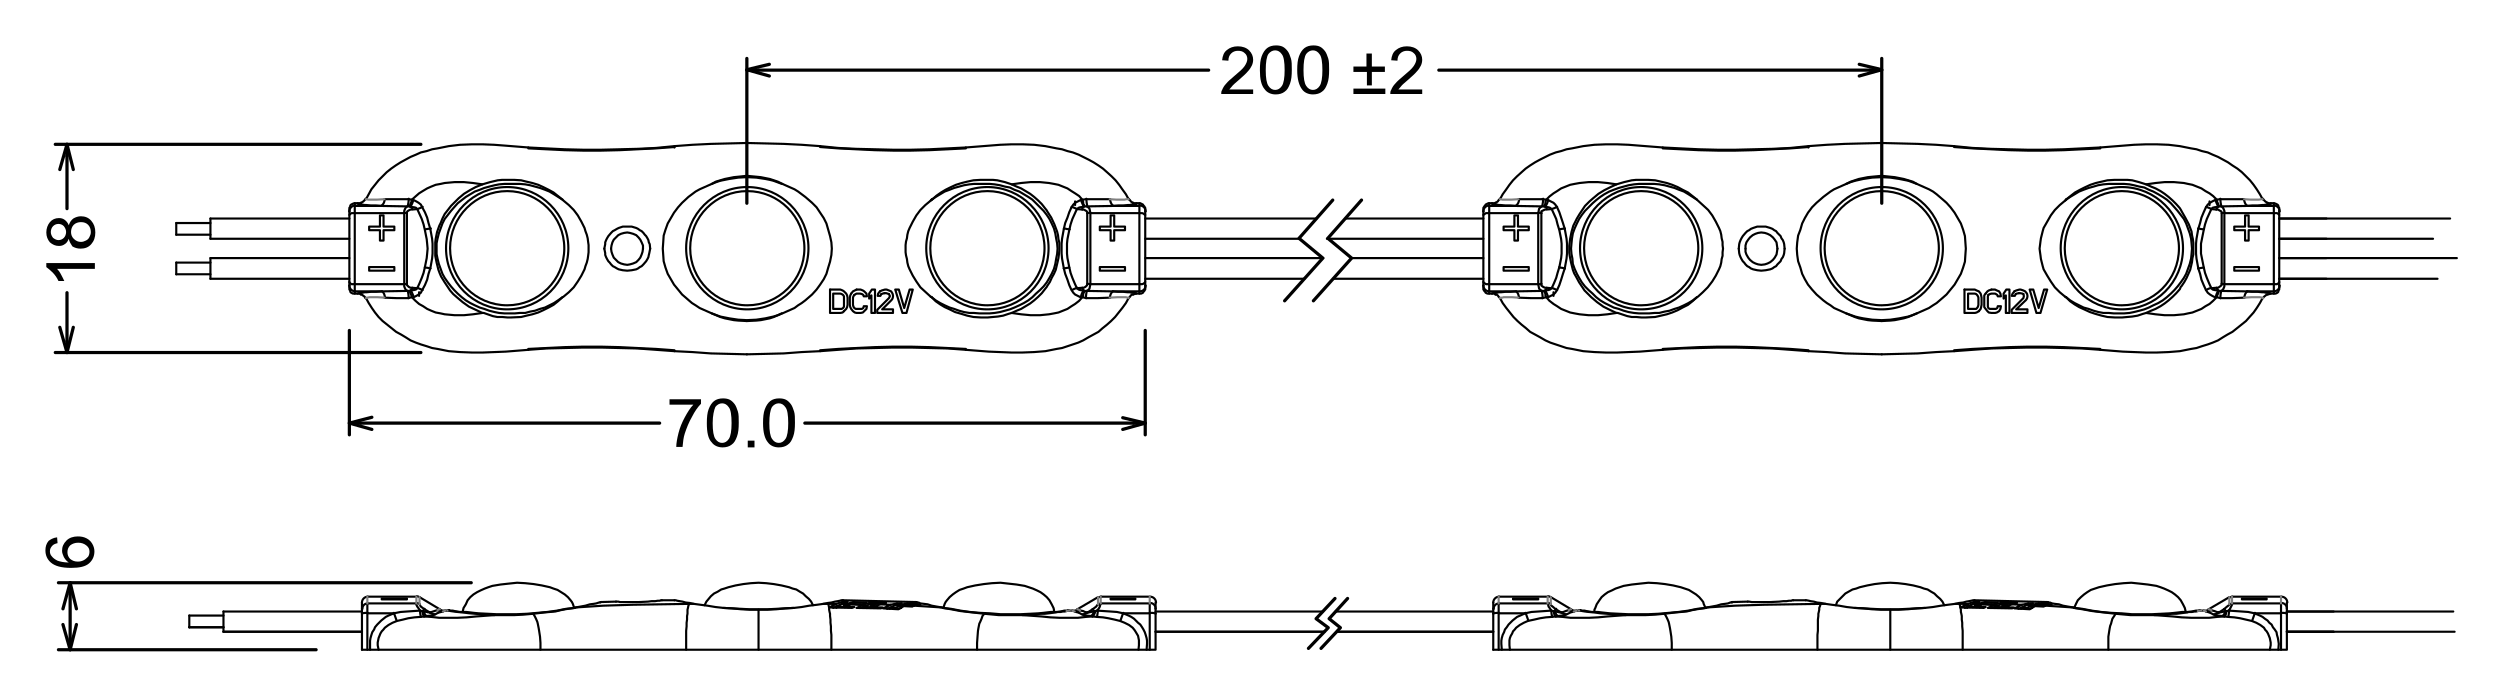 <svg xmlns="http://www.w3.org/2000/svg" xmlns:xlink="http://www.w3.org/1999/xlink" id="Calque_1" x="0px" y="0px" viewBox="0 0 556 154.3" style="enable-background:new 0 0 556 154.3;" xml:space="preserve"><style type="text/css">	.st0{fill:none;stroke:#000000;stroke-width:0.48;stroke-linecap:round;stroke-linejoin:round;stroke-miterlimit:10;}	.st1{fill:none;stroke:#808080;stroke-width:0.48;stroke-linecap:round;stroke-linejoin:round;stroke-miterlimit:10;}	.st2{fill:none;stroke:#000000;stroke-width:0.72;stroke-linecap:round;stroke-linejoin:round;stroke-miterlimit:10;}</style><g>	<line class="st0" x1="99.9" y1="135.7" x2="99.5" y2="135.8"></line>	<line class="st0" x1="237.8" y1="135.8" x2="237.5" y2="135.7"></line>	<line class="st0" x1="99.5" y1="135.8" x2="99" y2="135.8"></line>	<line class="st0" x1="238.5" y1="135.8" x2="237.8" y2="135.8"></line>	<line class="st0" x1="203.9" y1="133.9" x2="187.4" y2="133.5"></line>	<line class="st0" x1="137" y1="133.8" x2="133.5" y2="133.9"></line>	<line class="st0" x1="150" y1="133.5" x2="147.2" y2="133.5"></line>	<line class="st0" x1="97.8" y1="135.5" x2="93.3" y2="132.8"></line>	<line class="st0" x1="244.2" y1="132.8" x2="239.6" y2="135.5"></line>	<path class="st0" d="M81.8,132.7c-0.7,0-1.3,0.6-1.3,1.3"></path>	<path class="st0" d="M93.3,132.8c-0.2-0.1-0.4-0.2-0.6-0.2"></path>	<line class="st0" x1="92.6" y1="132.7" x2="81.7" y2="132.7"></line>	<path class="st0" d="M244.9,132.7c-0.2,0-0.5,0.1-0.6,0.2"></path>	<path class="st0" d="M257.1,134c0-0.7-0.6-1.3-1.3-1.3"></path>	<line class="st0" x1="255.7" y1="132.7" x2="244.8" y2="132.7"></line>	<polyline class="st0" points="99,135.8 98.4,135.8 98.1,135.7 97.8,135.5  "></polyline>	<polyline class="st0" points="239.6,135.5 239.4,135.7 239.1,135.8 238.5,135.8  "></polyline>	<polyline class="st0" points="234.4,136.1 234.4,135.6 234.3,135.2 233.9,134.4 233.4,133.5 232.8,132.8 232.1,132.2 231.4,131.7   230.6,131.3 229.7,130.9 228.8,130.6 227.9,130.3 226.1,130 224.3,129.8 222.5,129.6 220.6,129.7 218.8,129.9 216.9,130.2   215.1,130.6 214.3,130.9 213.4,131.2 212.6,131.7 211.9,132.2 211.2,132.8 210.6,133.5 210.3,133.9 210.1,134.3 209.8,135.2  "></polyline>	<polyline class="st0" points="180.8,134.6 180.4,133.8 179.9,133.2 179.2,132.6 178.6,132 177.9,131.6 177.1,131.1 176.3,130.9   175.5,130.6 173.8,130.2 172.1,129.9 170.4,129.7 168.7,129.6 167,129.7 165.3,129.9 163.6,130.2 162,130.6 161.1,130.9   160.4,131.1 159.6,131.6 158.8,132 158.1,132.6 157.6,133.2 157.1,133.8 156.7,134.6  "></polyline>	<polyline class="st0" points="127.7,135.2 127.4,134.3 127.2,133.9 126.9,133.5 126.3,132.8 125.6,132.2 124.8,131.7 124,131.2   123.1,130.9 122.3,130.6 120.5,130.2 118.7,129.9 116.8,129.7 115,129.6 113.1,129.8 111.3,130 109.5,130.3 108.6,130.6   107.8,130.9 106.9,131.3 106.1,131.7 105.3,132.2 104.6,132.8 104,133.5 103.6,134.4 103.1,135.2 103,135.6 102.9,136.1  "></polyline>	<line class="st0" x1="42.1" y1="139.5" x2="49.7" y2="139.5"></line>	<polyline class="st0" points="49.7,140.5 70,140.5 80.5,140.5  "></polyline>	<line class="st0" x1="257" y1="140.5" x2="294.5" y2="140.5"></line>	<line class="st0" x1="297.3" y1="140.5" x2="332.1" y2="140.5"></line>	<line class="st0" x1="257" y1="140.5" x2="294.6" y2="140.5"></line>	<line class="st0" x1="297.3" y1="140.5" x2="332.1" y2="140.5"></line>	<line class="st0" x1="332.1" y1="136" x2="297" y2="136"></line>	<line class="st0" x1="294.2" y1="136" x2="257" y2="136"></line>	<polyline class="st0" points="80.5,136 70,136 49.7,136  "></polyline>	<polyline class="st0" points="49.7,140.5 70,140.5 80.5,140.5  "></polyline>	<line class="st0" x1="49.7" y1="136.9" x2="42.1" y2="136.9"></line>	<line class="st0" x1="42.1" y1="139.5" x2="49.7" y2="139.5"></line>	<polyline class="st0" points="120.2,144.5 120.2,143 120.1,141.6 119.9,140.3 119.8,139.7 119.7,139.2 119.6,138.7 119.5,138.3   119.2,137.6 118.9,137 118.6,136.5 116.4,136.7 114.4,136.8 112.3,136.8 110.3,136.8 110,136.8 105.9,137.1 103.8,137.3   101.7,137.4 99.6,137.4 97.7,137.4 96.8,137.3 95.9,137.2 94.3,137.1 93.5,137.2 92.2,137.3 90.8,137.5 89.6,137.8 88.3,138.1   87.3,138.5 86.4,139 85.6,139.6 85.2,140.1 84.9,140.4 84.6,140.9 84.4,141.4 84.2,141.9 84.1,142.4 84,142.9 84,143.5 84.2,144.5   85.6,144.5 86.3,144.5 87.2,144.5 88,144.5 89,144.5 90.9,144.5 93.1,144.5 95.4,144.5 97.7,144.5 100.2,144.5 105.2,144.5   110.2,144.5 120.2,144.5  "></polyline>	<polyline class="st0" points="217.3,144.5 227.3,144.5 232.3,144.5 237.2,144.5 239.6,144.5 242.1,144.5 244.3,144.5 246.4,144.5   248.5,144.5 249.4,144.5 250.3,144.5 251.1,144.5 251.8,144.5 253.2,144.5 253.3,143.5 253.3,142.9 253.3,142.4 253.2,141.9   253.1,141.4 252.8,140.9 252.5,140.4 252.3,140.1 251.9,139.6 251.1,139 250.1,138.5 249.1,138.1 247.9,137.8 246.5,137.5   245.3,137.3 243.9,137.2 243,137.1 241.5,137.2 240.6,137.3 239.7,137.4 237.8,137.4 235.7,137.4 233.6,137.3 231.6,137.1   227.4,136.8 226.8,136.8 224.3,136.8 222.1,136.8 218.9,136.5 218.5,137 218.3,137.6 218,138.3 217.8,138.7 217.7,139.2   217.6,139.7 217.5,140.3 217.4,141.6 217.3,143 217.3,144.5  "></polyline>	<polyline class="st0" points="168.7,144.5 152.6,144.5 152.6,142.3 152.6,141.2 152.6,140.3 152.7,139.3 152.7,138.5 152.8,137.8   152.8,137 152.9,136.5 152.9,136.1 152.9,135.6 153,135.2 153.1,134.7 153.3,134.3 154.3,134.3 155.8,134.5 157.3,134.7 159.1,135   160.9,135.2 162.8,135.3 164.8,135.5 166.7,135.6 168.7,135.6 168.7,136.2 168.7,136.9 168.7,137.8 168.7,138.9 168.7,140.1   168.7,141.5 168.7,142.9 168.7,144.5  "></polyline>	<polyline class="st0" points="168.7,144.5 184.9,144.5 184.9,142.3 184.9,141.2 184.8,140.3 184.8,139.3 184.7,138.5 184.7,137.8   184.6,137 184.6,136.5 184.5,136.1 184.4,135.6 184.4,135.2 184.3,134.7 184.2,134.3 183.1,134.3 181.7,134.5 180,134.7 178.3,135   176.6,135.2 176.5,135.2 174.7,135.3 172.7,135.5 170.7,135.6 168.7,135.6  "></polyline>	<polyline class="st0" points="118.6,136.5 121.1,136.2 123.5,136 124.7,135.7 125.7,135.5 127.8,135.2 128,135.1 134.2,134.7   140.6,134.5 146.9,134.4 153.3,134.3  "></polyline>	<line class="st0" x1="120.2" y1="144.5" x2="152.6" y2="144.5"></line>	<polyline class="st0" points="218.9,136.5 216.2,136.2 213.6,135.9 211.5,135.5 209.7,135.2 209.5,135.1 203.2,134.7 202.9,134.9   201,134.8 199.8,135.5 196.4,135.3 198.1,134.5 195.6,134.4 194.8,134.8 193.7,134.8 194.5,134.4 193.4,134.4 192,135 196.3,135.1   195.9,135.3 190.5,135.2 192.3,134.4 191.3,134.4 190.9,134.5 189.2,134.4 188.7,134.7 187.7,134.6 188.5,134.3 187.2,134.3   186,134.9 190,135 189.5,135.2 184.4,135.1 186,134.3 184.2,134.3  "></polyline>	<line class="st0" x1="217.3" y1="144.5" x2="184.9" y2="144.5"></line>	<polyline class="st0" points="110,136.8 108.5,136.7 107,136.6 105.6,136.5 104.4,136.4 102.8,136.2 101.7,136.1 100.9,136   100.2,135.9 99.9,135.8 99.5,135.8  "></polyline>	<polyline class="st0" points="127.8,135.2 125.9,135.4 123.9,135.8 121.7,136.1 119.5,136.3 117.2,136.5 114.9,136.6 112.7,136.6   110.4,136.6 108.4,136.5 106.4,136.4 105.4,136.3 104.6,136.2 103.7,136.1 103,136.1 102.3,136.1 101.7,136 101.1,135.9   100.7,135.8 100.3,135.8 100.1,135.8 99.9,135.7  "></polyline>	<polyline class="st0" points="187.4,133.5 187.5,133.5 187.4,133.5 187.1,133.5 186.8,133.6 186.3,133.7 185.7,133.8 184.9,134   184.1,134.1 183.1,134.3  "></polyline>	<polyline class="st0" points="160.9,135.2 162.8,135.3 164.8,135.4 166.7,135.5 168.7,135.5 170.7,135.5 172.7,135.4 174.6,135.3   176.5,135.2  "></polyline>	<polyline class="st0" points="154.3,134.3 153.4,134.1 152.5,134 151.8,133.8 151.2,133.7 150.6,133.6 150.3,133.5 150.2,133.5   150.1,133.5 150,133.5  "></polyline>	<polyline class="st0" points="133.5,134 133.4,134 133.3,134 133.2,134 132.6,134.2 132,134.3 131.2,134.4 130.2,134.7   129.1,134.9 128,135.1 127.8,135.2  "></polyline>	<polyline class="st0" points="237.5,135.7 237.3,135.8 237.1,135.8 236.7,135.8 236.3,135.9 235.8,136 235.2,136.1 234.4,136.1   233.7,136.1 232.8,136.2 232,136.3 231,136.4 229.1,136.5 227,136.6 224.8,136.6 222.5,136.6 220.2,136.4 218,136.3 215.7,136.1   213.6,135.8 211.5,135.4 209.7,135.2 209.5,135.1 208.3,134.9 207.2,134.7 206.3,134.4 205.5,134.3 204.7,134.2 204.3,134   204.1,134 203.9,134  "></polyline>	<polyline class="st0" points="237.2,135.9 236.8,136 236.3,136 235.9,136.1 235.3,136.1 235.2,136.1 234.8,136.2 233.3,136.4   232.4,136.5 231.5,136.5 229.5,136.7 227.4,136.8  "></polyline>	<polyline class="st0" points="94.3,137.1 94.3,137.1 94.8,137 95.9,136.9 96.3,136.8 96.7,136.7 97.2,136.4 97.7,136.2 98.1,136.1   98.5,136  "></polyline>	<polyline class="st0" points="243,137.1 243,137.1 242.7,137 241.5,136.9 241.1,136.8 240.7,136.7 240.2,136.4 239.7,136.2   239.3,136.1 239,136  "></polyline>	<line class="st0" x1="185.3" y1="135.2" x2="186.1" y2="134.8"></line>	<line class="st0" x1="197.3" y1="135.4" x2="198.1" y2="135.1"></line>	<line class="st0" x1="199.6" y1="135.4" x2="200.4" y2="135.2"></line>	<line class="st0" x1="191.4" y1="135.2" x2="192.3" y2="134.9"></line>	<polyline class="st0" points="187.5,134.2 187.5,133.8 186,134.3  "></polyline>	<polyline class="st0" points="192.3,134.4 193.6,134 193.6,134.4  "></polyline>	<polyline class="st0" points="199.5,134.5 199.5,134.2 198.1,134.5  "></polyline>	<polyline class="st0" points="200.4,134.6 201.8,134.7 199.2,134.5 197.9,135.2 199.1,135.2 200.4,134.6  "></polyline>	<line class="st0" x1="186" y1="134.9" x2="186" y2="135.2"></line>	<line class="st0" x1="192" y1="135" x2="192" y2="135.2"></line>	<line class="st0" x1="197.9" y1="135.4" x2="197.9" y2="135.2"></line>	<line class="st0" x1="199.1" y1="135.2" x2="199.1" y2="135.4"></line>	<line class="st0" x1="200.4" y1="134.6" x2="200.4" y2="135.2"></line>	<path class="st0" d="M244,137.1c0.1-0.5,0.1-0.9,0.2-1.4"></path>	<polyline class="st0" points="244,135.8 247,136 248.4,136.1 249.8,136.4  "></polyline>	<path class="st0" d="M249.2,138c0.2-0.6,0.4-1.1,0.6-1.7"></path>	<polyline class="st0" points="87.6,136.4 89.1,136.1 90.5,136 93.4,135.8  "></polyline>	<path class="st0" d="M93.4,135.8c0,0.5,0.1,0.9,0.2,1.4"></path>	<path class="st0" d="M87.6,136.3c0.2,0.6,0.4,1.1,0.6,1.7"></path>	<polyline class="st0" points="188.5,134.6 188.5,134.3 188.5,134.3  "></polyline>	<polyline class="st0" points="195.4,134.5 195.4,134.2 194.5,134.4  "></polyline>	<polyline class="st0" points="249.8,136.4 251,136.9 251.6,137.2 252.2,137.6 252.6,138 253.1,138.5 253.6,138.9 254,139.5   254.3,140 254.6,140.6 254.8,141.2 255,141.9 255.1,142.5 255.1,143.2 255,144.5 254,144.5 253.5,144.5 253.2,144.5  "></polyline>	<polyline class="st0" points="84.2,144.5 83.9,144.5 83.4,144.5 82.3,144.5 82.3,143.2 82.3,142.5 82.4,141.9 82.6,141.2   82.8,140.6 83.2,140 83.4,139.5 83.9,138.9 84.3,138.5 84.8,138 85.3,137.6 85.8,137.2 86.4,136.9 87.6,136.4  "></polyline>	<polyline class="st0" points="93.4,135.8 93.9,135.9 94,136.3 94.1,136.7 94.2,136.9 94.3,137.1  "></polyline>	<polyline class="st0" points="243,137.1 243.2,136.9 243.3,136.7 243.5,136.3 243.6,135.9 244,135.8  "></polyline>	<path class="st0" d="M240.8,136.6c0.4,0,0.8-0.1,1.1-0.4"></path>	<polyline class="st0" points="241.9,136.2 242.2,136.2 242.6,136.1 243.3,136  "></polyline>	<path class="st0" d="M242.7,137c0.3-0.3,0.6-0.7,0.6-1.1"></path>	<polyline class="st0" points="94.1,136 94.9,136.1 95.2,136.2 95.6,136.2  "></polyline>	<path class="st0" d="M95.6,136.2c0.3,0.3,0.7,0.4,1.1,0.4"></path>	<path class="st0" d="M94.2,135.9c0.1,0.4,0.3,0.8,0.6,1.1"></path>	<line class="st0" x1="243.3" y1="136" x2="243.6" y2="135.9"></line>	<line class="st0" x1="93.9" y1="135.9" x2="94.1" y2="136"></line>	<line class="st0" x1="201.8" y1="134.7" x2="203.3" y2="134.7"></line>	<line class="st0" x1="199.5" y1="134.2" x2="200.5" y2="134.2"></line>	<line class="st0" x1="197" y1="134.1" x2="193.6" y2="134"></line>	<polyline class="st0" points="191.3,134.4 191.3,134.4 188.5,134.3  "></polyline>	<line class="st0" x1="187.5" y1="133.8" x2="188.5" y2="133.9"></line>	<polyline class="st0" points="190.5,134 190.1,134.2 189,134.1 189.8,133.9 192.7,134 192.2,134.1 190.5,134  "></polyline>	<polyline class="st0" points="201.8,134.2 204.7,134.4 204.3,134.4 202.4,134.4 201.9,134.5 200.8,134.4 201.8,134.2  "></polyline>	<line class="st0" x1="196.9" y1="133.9" x2="197" y2="134"></line>	<line class="st0" x1="203.2" y1="134.7" x2="203.3" y2="134.7"></line>	<line class="st0" x1="195.6" y1="134.4" x2="197" y2="134.1"></line>	<line class="st0" x1="200.5" y1="134.2" x2="199.2" y2="134.5"></line>	<line class="st0" x1="187.2" y1="134.3" x2="188.5" y2="133.9"></line>	<polyline class="st0" points="147.2,133.5 147,133.5 146.9,133.5 146.8,133.6 146.6,133.6 146.3,133.6 145.7,133.7 144.9,133.7   144.1,133.8 142.1,133.9 140.2,133.9 139.3,133.9 138.5,133.9 137.9,133.9 137.5,133.8 137.3,133.8 137.2,133.8 137,133.8   137.1,133.8  "></polyline>	<polyline class="st0" points="249.8,136.4 255.7,136.4 255.7,144.5 255,144.5  "></polyline>	<polyline class="st0" points="87.6,136.4 81.7,136.4 81.7,144.5 82.3,144.5  "></polyline>	<line class="st0" x1="80.5" y1="144.5" x2="80.5" y2="136.5"></line>	<path class="st0" d="M81.8,136.3c-0.4,0-0.8,0-1.3,0.1"></path>	<line class="st0" x1="81.7" y1="144.5" x2="80.5" y2="144.5"></line>	<path class="st0" d="M257,136.4c-0.4-0.1-0.8-0.1-1.3-0.1"></path>	<polyline class="st0" points="257,136.5 257,144.5 255.7,144.5  "></polyline>	<polyline class="st0" points="195.4,134.2 194.3,134.1 193.4,134.4  "></polyline>	<polyline class="st0" points="93.4,135.8 93.1,135.3 92.8,134.9 92.6,134.5 92.6,134.2 81.7,134.2 81.7,136.4  "></polyline>	<polyline class="st0" points="255.7,136.4 255.7,134.2 244.8,134.2 244.7,134.5 244.6,134.9 244.4,135.3 244,135.8  "></polyline>	<line class="st0" x1="80.5" y1="136.5" x2="80.5" y2="135.4"></line>	<path class="st0" d="M81.8,134.2c-0.7,0-1.2,0.5-1.2,1.2"></path>	<path class="st0" d="M257,135.3c0-0.7-0.6-1.2-1.2-1.2"></path>	<line class="st0" x1="257" y1="135.4" x2="257" y2="136.5"></line>	<path class="st0" d="M243.3,135.9c-0.1-0.2-0.2-0.3-0.3-0.4"></path>	<line class="st0" x1="241.9" y1="136.2" x2="243" y2="135.5"></line>	<line class="st0" x1="94.4" y1="135.5" x2="95.6" y2="136.2"></line>	<path class="st0" d="M94.4,135.4c-0.1,0.1-0.2,0.3-0.3,0.4"></path>	<path class="st0" d="M93.3,134.3c-0.2-0.1-0.4-0.2-0.6-0.2"></path>	<polyline class="st0" points="93.3,134.4 93.3,134.4 93.4,134.6 93.6,134.9 94.4,135.5  "></polyline>	<polyline class="st0" points="243,135.5 243.8,134.9 244,134.6 244.2,134.4 244.2,134.4  "></polyline>	<path class="st0" d="M244.9,134.2c-0.2,0-0.4,0.1-0.6,0.2"></path>	<path class="st0" d="M239,136c0.4,0,0.8-0.1,1.2-0.3"></path>	<polyline class="st0" points="240.2,135.7 240.4,135.8 240.9,135.9 241.3,136.1 241.9,136.2  "></polyline>	<polyline class="st0" points="95.6,136.2 96,136.1 96.6,135.9 96.9,135.8 97.3,135.7  "></polyline>	<path class="st0" d="M97.3,135.7c0.4,0.2,0.8,0.3,1.2,0.3"></path>	<line class="st0" x1="201.8" y1="134.2" x2="201.8" y2="134.5"></line>	<line class="st0" x1="189.8" y1="133.9" x2="189.8" y2="134.2"></line>	<line class="st0" x1="80.5" y1="135.4" x2="80.5" y2="134"></line>	<polyline class="st0" points="90.5,133.1 90.5,133.3 84.9,133.3 84.9,133.1 90.5,133.1  "></polyline>	<line class="st0" x1="257" y1="134" x2="257" y2="135.4"></line>	<polyline class="st0" points="252.5,133.1 252.5,133.3 247,133.3 247,133.1 252.5,133.1  "></polyline>	<line class="st0" x1="42.1" y1="139.5" x2="42.1" y2="139.5"></line>	<line class="st0" x1="49.7" y1="136" x2="49.7" y2="140.5"></line>	<line class="st0" x1="42.1" y1="139.5" x2="42.1" y2="136.9"></line>	<line class="st1" x1="99.5" y1="135.8" x2="99.5" y2="135.8"></line>	<polyline class="st1" points="237.8,135.8 237.9,135.8 237.8,135.8 237.5,135.8 237.2,135.9  "></polyline>	<polyline class="st1" points="99,135.8 98.8,135.9 98.5,136  "></polyline>	<polyline class="st1" points="239,136 238.7,135.9 238.6,135.9 238.5,135.8  "></polyline>	<line class="st1" x1="93.3" y1="132.8" x2="93.3" y2="134.4"></line>	<polyline class="st1" points="97.3,135.7 97.5,135.6 97.6,135.5 97.7,135.5 97.8,135.5  "></polyline>	<line class="st1" x1="244.2" y1="134.4" x2="244.2" y2="132.8"></line>	<polyline class="st1" points="239.6,135.5 239.7,135.5 239.9,135.6 240.2,135.7  "></polyline>	<line class="st1" x1="81.7" y1="132.7" x2="81.7" y2="134.2"></line>	<line class="st1" x1="92.6" y1="134.2" x2="92.6" y2="132.7"></line>	<line class="st1" x1="244.8" y1="132.7" x2="244.8" y2="134.2"></line>	<line class="st1" x1="255.7" y1="134.2" x2="255.7" y2="132.7"></line>	<line class="st0" x1="351.5" y1="135.7" x2="351.1" y2="135.8"></line>	<line class="st0" x1="489.4" y1="135.8" x2="489.2" y2="135.7"></line>	<line class="st0" x1="351.2" y1="135.8" x2="350.6" y2="135.8"></line>	<line class="st0" x1="490.1" y1="135.8" x2="489.4" y2="135.8"></line>	<line class="st0" x1="455.5" y1="133.9" x2="439.1" y2="133.5"></line>	<line class="st0" x1="388.7" y1="133.8" x2="385.1" y2="133.9"></line>	<line class="st0" x1="401.6" y1="133.5" x2="398.8" y2="133.5"></line>	<line class="st0" x1="349.4" y1="135.5" x2="344.9" y2="132.8"></line>	<line class="st0" x1="495.8" y1="132.8" x2="491.2" y2="135.5"></line>	<path class="st0" d="M333.4,132.7c-0.7,0-1.3,0.6-1.3,1.3"></path>	<path class="st0" d="M344.9,132.8c-0.2-0.1-0.4-0.2-0.6-0.2"></path>	<line class="st0" x1="344.2" y1="132.7" x2="333.3" y2="132.7"></line>	<path class="st0" d="M496.5,132.7c-0.2,0-0.5,0.1-0.6,0.2"></path>	<path class="st0" d="M508.7,134c0-0.7-0.6-1.3-1.3-1.3"></path>	<line class="st0" x1="507.3" y1="132.7" x2="496.4" y2="132.7"></line>	<polyline class="st0" points="350.6,135.8 350,135.8 349.7,135.7 349.4,135.5  "></polyline>	<polyline class="st0" points="491.2,135.5 491,135.7 490.7,135.8 490.1,135.8  "></polyline>	<polyline class="st0" points="486.1,136.1 486,135.6 485.9,135.2 485.5,134.4 485,133.5 484.4,132.8 483.7,132.2 483,131.7   482.2,131.3 481.3,130.9 480.5,130.6 479.6,130.3 477.7,130 475.9,129.8 474,129.6 472.3,129.7 470.4,129.9 468.6,130.2   466.8,130.6 465.9,130.9 465,131.2 464.2,131.7 463.5,132.2 462.8,132.8 462.1,133.5 461.9,133.9 461.7,134.3 461.3,135.2  "></polyline>	<polyline class="st0" points="432.4,134.6 432,133.8 431.5,133.2 430.8,132.6 430.2,132 429.5,131.6 428.7,131.1 427.9,130.9   427.1,130.6 425.5,130.2 423.8,129.9 422.1,129.7 420.4,129.6 418.6,129.7 416.9,129.9 415.3,130.2 413.6,130.6 412.8,130.9   412,131.1 411.1,131.6 410.4,132 409.8,132.6 409.2,133.2 408.6,133.8 408.3,134.6  "></polyline>	<polyline class="st0" points="379.3,135.2 378.9,134.3 378.8,133.9 378.5,133.5 377.9,132.8 377.2,132.2 376.4,131.7 375.6,131.2   374.7,130.9 373.8,130.6 372.1,130.2 370.3,129.9 368.5,129.7 366.6,129.6 364.7,129.8 362.9,130 361.1,130.3 360.2,130.6   359.3,130.9 358.5,131.3 357.6,131.7 356.9,132.2 356.2,132.8 355.7,133.5 355.1,134.4 354.8,135.2 354.6,135.6 354.6,136.1  "></polyline>	<polyline class="st0" points="371.8,144.5 371.8,143 371.7,141.6 371.5,140.3 371.4,139.7 371.3,139.2 371.2,138.7 371.1,138.3   370.8,137.6 370.5,137 370.2,136.5 368.1,136.7 366,136.8 363.9,136.8 361.9,136.8 361.6,136.8 357.5,137.1 355.4,137.3   353.4,137.4 351.3,137.4 349.3,137.4 348.4,137.3 347.5,137.2 346,137.1 345.1,137.2 343.8,137.3 342.5,137.5 341.2,137.8   339.8,138.1 338.9,138.5 338,139 337.2,139.6 336.8,140.1 336.5,140.4 336.3,140.9 336,141.4 335.8,141.9 335.7,142.4 335.7,142.9   335.7,143.5 335.8,144.5 337.2,144.5 338,144.5 338.8,144.5 339.7,144.5 340.6,144.5 342.6,144.5 344.8,144.5 347,144.5   349.3,144.5 351.8,144.5 356.8,144.5 361.8,144.5 371.8,144.5  "></polyline>	<polyline class="st0" points="468.9,144.5 478.9,144.5 483.9,144.5 488.9,144.5 491.3,144.5 493.6,144.5 496,144.5 498.1,144.5   500.1,144.5 501,144.5 501.9,144.5 502.7,144.5 503.5,144.5 504.8,144.5 505,143.5 505,142.9 504.9,142.4 504.8,141.9 504.6,141.4   504.4,140.9 504.1,140.4 503.8,140.1 503.5,139.6 502.7,139 501.8,138.5 500.8,138.1 499.5,137.8 498.2,137.5 496.9,137.3   495.5,137.2 494.7,137.1 493.1,137.2 492.2,137.3 491.3,137.4 489.3,137.4 487.4,137.4 485.2,137.3 483.2,137.1 479.1,136.8   478.3,136.8 475.9,136.8 473.8,136.8 470.5,136.5 470.2,137 469.8,137.6 469.6,138.3 469.5,138.7 469.3,139.2 469.2,139.7   469.1,140.3 468.9,141.6 468.9,143 468.9,144.5  "></polyline>	<polyline class="st0" points="420.4,144.5 404.2,144.5 404.2,142.3 404.2,141.2 404.3,140.3 404.3,139.3 404.3,138.5 404.3,137.8   404.4,137 404.4,136.5 404.5,136.1 404.6,135.6 404.6,135.2 404.8,134.7 404.9,134.3 406,134.3 407.4,134.5 409,134.7 410.7,135   412.5,135.2 414.4,135.3 416.3,135.5 418.3,135.6 420.4,135.6 420.4,136.2 420.4,136.9 420.4,137.8 420.4,138.9 420.4,140.1   420.4,141.5 420.4,142.9 420.4,144.5  "></polyline>	<polyline class="st0" points="420.4,144.5 436.5,144.5 436.5,142.3 436.5,141.2 436.5,140.3 436.4,139.3 436.4,138.5 436.3,137.8   436.3,137 436.2,136.5 436.1,136.1 436.1,135.6 436,135.2 435.9,134.7 435.8,134.3 434.8,134.3 433.2,134.5 431.7,134.7 429.9,135   428.1,135.2 426.3,135.3 424.3,135.5 422.3,135.6 420.4,135.6  "></polyline>	<polyline class="st0" points="370.2,136.5 372.7,136.2 375.1,136 376.3,135.7 377.4,135.5 379.4,135.2 379.6,135.1 385.9,134.7   392.2,134.5 398.5,134.4 404.9,134.3  "></polyline>	<line class="st0" x1="371.8" y1="144.5" x2="404.2" y2="144.5"></line>	<polyline class="st0" points="470.5,136.5 467.8,136.2 465.3,135.9 463.1,135.5 461.3,135.2 461.1,135.1 454.9,134.7 454.5,134.9   452.6,134.8 451.4,135.5 448,135.3 449.7,134.5 447.3,134.4 446.4,134.8 445.3,134.8 446.2,134.4 445,134.4 443.6,135 447.9,135.1   447.5,135.3 442.1,135.2 443.9,134.4 442.9,134.4 442.6,134.5 440.8,134.4 440.3,134.7 439.2,134.6 440,134.3 438.8,134.3   437.5,134.9 441.6,135 441.2,135.2 436,135.1 437.7,134.3 435.8,134.3  "></polyline>	<line class="st0" x1="468.9" y1="144.5" x2="436.5" y2="144.5"></line>	<polyline class="st0" points="361.6,136.8 360.1,136.7 358.6,136.6 357.3,136.5 355.9,136.4 354.5,136.2 353.3,136.1 352.5,136   351.9,135.9 351.5,135.8 351.2,135.8 351.1,135.8  "></polyline>	<polyline class="st0" points="379.4,135.2 377.5,135.4 375.5,135.8 373.3,136.1 371.1,136.3 368.8,136.5 366.6,136.6 364.3,136.6   362.1,136.6 360,136.5 358,136.4 357.1,136.3 356.2,136.2 355.4,136.1 354.6,136.1 354,136.1 353.4,136 352.8,135.9 352.4,135.8   352,135.8 351.7,135.8 351.5,135.7  "></polyline>	<polyline class="st0" points="439.1,133.5 439.1,133.5 439.1,133.5 438.8,133.5 438.4,133.6 437.9,133.7 437.3,133.8 436.6,134   435.7,134.1 434.8,134.3  "></polyline>	<polyline class="st0" points="412.5,135.2 414.5,135.3 416.3,135.4 418.3,135.5 420.4,135.5 422.3,135.5 424.3,135.4 426.3,135.3   428.1,135.2  "></polyline>	<polyline class="st0" points="406,134.3 405,134.1 404.1,134 403.4,133.8 402.7,133.7 402.3,133.6 401.8,133.5 401.8,133.5   401.7,133.5 401.6,133.5  "></polyline>	<polyline class="st0" points="385.1,134 385.2,134 385.1,134 384.9,134 384.8,134 384.3,134.2 383.6,134.3 382.8,134.4   381.8,134.7 380.7,134.9 379.6,135.1 379.4,135.2  "></polyline>	<polyline class="st0" points="489.2,135.7 489.1,135.7 489,135.8 488.7,135.8 488.4,135.8 487.9,135.9 487.4,136 486.7,136.1   486,136.1 485.3,136.1 484.5,136.2 483.6,136.3 482.7,136.4 480.7,136.5 478.6,136.6 476.4,136.6 474.1,136.6 471.8,136.4   469.6,136.3 467.3,136.1 465.2,135.8 463.1,135.4 461.3,135.2 461.1,135.1 459.9,134.9 458.8,134.7 457.9,134.4 457,134.3   456.4,134.2 455.9,134 455.7,134 455.6,134 455.5,134  "></polyline>	<polyline class="st0" points="488.8,135.9 488.4,136 488,136 487.5,136.1 486.9,136.1 486.7,136.1 486.5,136.2 484.9,136.4   484.1,136.5 483.1,136.5 481.1,136.7 479.1,136.8  "></polyline>	<polyline class="st0" points="346,137.1 346,137.1 346.4,137 347.5,136.9 348,136.8 348.3,136.7 348.9,136.4 349.3,136.2   349.7,136.1 350,136  "></polyline>	<polyline class="st0" points="494.7,137.1 494.7,137.1 494.3,137 493.2,136.9 492.7,136.8 492.3,136.7 491.8,136.4 491.3,136.2   491,136.1 490.6,136  "></polyline>	<line class="st0" x1="437" y1="135.2" x2="437.7" y2="134.8"></line>	<line class="st0" x1="448.9" y1="135.4" x2="449.8" y2="135.1"></line>	<line class="st0" x1="451.2" y1="135.4" x2="451.9" y2="135.2"></line>	<line class="st0" x1="443" y1="135.2" x2="443.9" y2="134.9"></line>	<polyline class="st0" points="439.2,134.2 439.2,133.8 437.7,134.3  "></polyline>	<polyline class="st0" points="443.9,134.4 445.2,134 445.2,134.4  "></polyline>	<polyline class="st0" points="451.1,134.5 451.1,134.2 449.7,134.5  "></polyline>	<polyline class="st0" points="451.9,134.6 453.4,134.7 450.8,134.5 449.5,135.2 450.8,135.2 451.9,134.6  "></polyline>	<line class="st0" x1="437.5" y1="134.9" x2="437.5" y2="135.2"></line>	<line class="st0" x1="443.6" y1="135" x2="443.6" y2="135.2"></line>	<line class="st0" x1="449.5" y1="135.4" x2="449.5" y2="135.2"></line>	<line class="st0" x1="450.8" y1="135.2" x2="450.8" y2="135.4"></line>	<line class="st0" x1="451.9" y1="134.6" x2="451.9" y2="135.2"></line>	<path class="st0" d="M495.6,137.1c0.1-0.5,0.1-0.9,0.2-1.4"></path>	<polyline class="st0" points="495.7,135.8 498.6,136 500,136.1 501.4,136.4  "></polyline>	<path class="st0" d="M500.9,138c0.2-0.6,0.4-1.1,0.6-1.7"></path>	<polyline class="st0" points="339.2,136.4 340.6,136.1 342.1,136 345,135.8  "></polyline>	<path class="st0" d="M345,135.8c0,0.5,0.1,0.9,0.2,1.4"></path>	<path class="st0" d="M339.3,136.3c0.2,0.6,0.4,1.1,0.6,1.7"></path>	<polyline class="st0" points="440.1,134.6 440.1,134.3 440,134.3  "></polyline>	<polyline class="st0" points="447.1,134.5 447.1,134.2 446.2,134.4  "></polyline>	<polyline class="st0" points="501.4,136.4 502.6,136.9 503.2,137.2 503.7,137.6 504.3,138 504.7,138.5 505.2,138.9 505.5,139.5   505.9,140 506.3,140.6 506.4,141.2 506.6,141.9 506.7,142.5 506.8,143.2 506.7,144.5 505.6,144.5 505.2,144.5 504.8,144.5  "></polyline>	<polyline class="st0" points="335.8,144.5 335.5,144.5 335.1,144.5 334,144.5 333.9,143.2 333.9,142.5 334,141.9 334.2,141.2   334.5,140.6 334.7,140 335.1,139.5 335.5,138.9 335.9,138.5 336.4,138 336.9,137.6 337.4,137.2 338.1,136.9 339.2,136.4  "></polyline>	<polyline class="st0" points="345,135.8 345.5,135.9 345.6,136.3 345.7,136.7 345.8,136.9 346,137.1  "></polyline>	<polyline class="st0" points="494.7,137.1 494.8,136.9 495,136.7 495.1,136.3 495.2,135.9 495.7,135.8  "></polyline>	<path class="st0" d="M492.4,136.6c0.4,0,0.8-0.1,1.1-0.4"></path>	<polyline class="st0" points="493.5,136.2 493.8,136.2 494.2,136.1 494.9,136  "></polyline>	<path class="st0" d="M494.3,137c0.3-0.3,0.6-0.7,0.6-1.1"></path>	<polyline class="st0" points="345.7,136 346.5,136.1 346.8,136.2 347.2,136.2  "></polyline>	<path class="st0" d="M347.2,136.2c0.3,0.3,0.7,0.4,1.1,0.4"></path>	<path class="st0" d="M345.8,135.9c0.1,0.4,0.3,0.8,0.6,1.1"></path>	<line class="st0" x1="494.9" y1="136" x2="495.2" y2="135.9"></line>	<line class="st0" x1="345.5" y1="135.9" x2="345.7" y2="136"></line>	<line class="st0" x1="453.4" y1="134.7" x2="454.9" y2="134.7"></line>	<line class="st0" x1="451.1" y1="134.2" x2="452.1" y2="134.2"></line>	<line class="st0" x1="448.5" y1="134.1" x2="445.2" y2="134"></line>	<polyline class="st0" points="442.9,134.4 442.9,134.4 440.1,134.3  "></polyline>	<line class="st0" x1="439.2" y1="133.8" x2="440.2" y2="133.9"></line>	<polyline class="st0" points="442.1,134 441.7,134.2 440.6,134.1 441.5,133.9 444.3,134 443.8,134.1 442.1,134  "></polyline>	<polyline class="st0" points="453.4,134.2 456.3,134.4 455.9,134.4 454,134.4 453.5,134.5 452.4,134.4 453.4,134.2  "></polyline>	<line class="st0" x1="448.5" y1="133.9" x2="448.6" y2="134"></line>	<line class="st0" x1="454.9" y1="134.7" x2="454.9" y2="134.7"></line>	<line class="st0" x1="447.3" y1="134.4" x2="448.5" y2="134.1"></line>	<line class="st0" x1="452.1" y1="134.2" x2="450.8" y2="134.5"></line>	<line class="st0" x1="438.8" y1="134.3" x2="440.2" y2="133.9"></line>	<polyline class="st0" points="398.8,133.5 398.7,133.5 398.6,133.5 398.4,133.6 398.2,133.6 397.9,133.6 397.3,133.7 396.6,133.7   395.7,133.8 393.7,133.9 391.8,133.9 390.9,133.9 390.2,133.9 389.6,133.9 389,133.8 388.9,133.8 388.8,133.8 388.7,133.8  "></polyline>	<polyline class="st0" points="501.4,136.4 507.3,136.4 507.3,144.5 506.7,144.5  "></polyline>	<polyline class="st0" points="339.2,136.4 333.3,136.4 333.3,144.5 334,144.5  "></polyline>	<line class="st0" x1="332.1" y1="144.5" x2="332.1" y2="136.5"></line>	<path class="st0" d="M333.4,136.3c-0.4,0-0.8,0-1.3,0.1"></path>	<line class="st0" x1="333.3" y1="144.5" x2="332.1" y2="144.5"></line>	<path class="st0" d="M508.6,136.4c-0.4-0.1-0.8-0.1-1.3-0.1"></path>	<polyline class="st0" points="508.6,136.5 508.6,144.5 507.3,144.5  "></polyline>	<polyline class="st0" points="447.1,134.2 445.9,134.1 445,134.4  "></polyline>	<polyline class="st0" points="345,135.8 344.7,135.3 344.4,134.9 344.3,134.5 344.2,134.2 333.3,134.2 333.3,136.4  "></polyline>	<polyline class="st0" points="507.3,136.4 507.3,134.2 496.4,134.2 496.4,134.5 496.2,134.9 496,135.3 495.7,135.8  "></polyline>	<line class="st0" x1="332.1" y1="136.5" x2="332.1" y2="135.4"></line>	<path class="st0" d="M333.4,134.2c-0.7,0-1.2,0.5-1.2,1.2"></path>	<path class="st0" d="M508.6,135.3c0-0.7-0.6-1.2-1.2-1.2"></path>	<line class="st0" x1="508.6" y1="135.4" x2="508.6" y2="136.5"></line>	<path class="st0" d="M495,135.9c-0.1-0.2-0.2-0.3-0.3-0.4"></path>	<line class="st0" x1="493.5" y1="136.2" x2="494.6" y2="135.5"></line>	<line class="st0" x1="346" y1="135.5" x2="347.2" y2="136.2"></line>	<path class="st0" d="M346.1,135.4c-0.1,0.1-0.2,0.3-0.3,0.4"></path>	<path class="st0" d="M344.9,134.3c-0.2-0.1-0.4-0.2-0.6-0.2"></path>	<polyline class="st0" points="344.9,134.4 344.9,134.4 344.9,134.6 345.3,134.9 346,135.5  "></polyline>	<polyline class="st0" points="494.6,135.5 495.3,134.9 495.7,134.6 495.8,134.4 495.8,134.4  "></polyline>	<path class="st0" d="M496.5,134.2c-0.2,0-0.4,0.1-0.6,0.2"></path>	<path class="st0" d="M490.6,136c0.4,0,0.8-0.1,1.2-0.3"></path>	<polyline class="st0" points="491.8,135.7 492.1,135.8 492.5,135.9 493,136.1 493.5,136.2  "></polyline>	<polyline class="st0" points="347.2,136.2 347.7,136.1 348.2,135.9 348.5,135.8 348.9,135.7  "></polyline>	<path class="st0" d="M348.9,135.7c0.4,0.2,0.8,0.3,1.2,0.3"></path>	<line class="st0" x1="453.4" y1="134.2" x2="453.4" y2="134.5"></line>	<line class="st0" x1="441.5" y1="133.9" x2="441.5" y2="134.2"></line>	<line class="st0" x1="332.1" y1="135.4" x2="332.1" y2="134"></line>	<polyline class="st0" points="342.1,133.1 342.1,133.3 336.5,133.3 336.5,133.1 342.1,133.1  "></polyline>	<line class="st0" x1="508.6" y1="134" x2="508.6" y2="135.4"></line>	<polyline class="st0" points="504.1,133.1 504.1,133.3 498.6,133.3 498.6,133.1 504.1,133.1  "></polyline>	<line class="st1" x1="351.1" y1="135.8" x2="351.2" y2="135.8"></line>	<polyline class="st1" points="489.4,135.8 489.5,135.8 489.4,135.8 489.2,135.8 488.8,135.9  "></polyline>	<polyline class="st1" points="350.6,135.8 350.5,135.9 350,136  "></polyline>	<polyline class="st1" points="490.6,136 490.4,135.9 490.2,135.9 490.1,135.8 490.1,135.8  "></polyline>	<line class="st1" x1="344.9" y1="132.8" x2="344.9" y2="134.4"></line>	<polyline class="st1" points="348.9,135.7 349.1,135.6 349.3,135.5 349.4,135.5  "></polyline>	<line class="st1" x1="495.8" y1="134.4" x2="495.8" y2="132.8"></line>	<polyline class="st1" points="491.2,135.5 491.3,135.5 491.4,135.5 491.5,135.6 491.8,135.7  "></polyline>	<line class="st1" x1="333.3" y1="132.7" x2="333.3" y2="134.2"></line>	<line class="st1" x1="344.2" y1="134.2" x2="344.2" y2="132.7"></line>	<line class="st1" x1="496.4" y1="132.7" x2="496.4" y2="134.2"></line>	<line class="st1" x1="507.3" y1="134.2" x2="507.3" y2="132.7"></line>	<line class="st0" x1="519" y1="140.5" x2="508.6" y2="140.5"></line>	<line class="st0" x1="508.6" y1="136" x2="519" y2="136"></line>	<line class="st0" x1="519" y1="140.5" x2="508.6" y2="140.5"></line>	<line class="st2" x1="70.3" y1="144.5" x2="13" y2="144.5"></line>	<line class="st2" x1="104.8" y1="129.6" x2="13" y2="129.6"></line>	<line class="st2" x1="15.6" y1="132.2" x2="15.6" y2="142"></line>	<polyline class="st2" points="17,138.9 15.6,144.5 14,138.9  "></polyline>	<line class="st2" x1="15.6" y1="144.5" x2="15.6" y2="142"></line>	<polyline class="st2" points="14,135.4 15.6,129.6 17,135.4  "></polyline>	<line class="st2" x1="15.6" y1="129.6" x2="15.6" y2="132.2"></line>	<polyline class="st0" points="545.9,140.5 508.6,140.5 545.9,140.5  "></polyline>	<line class="st0" x1="545.6" y1="136" x2="508.6" y2="136"></line>	<polyline class="st2" points="296.9,133.1 292.7,137.6 295.4,139.6 291,144.2  "></polyline>	<polyline class="st2" points="299.7,133.1 295.6,137.6 298.1,139.6 293.8,144.2  "></polyline>	<g>		<path d="M12.7,119.5l0.1,1.3c-0.5,0.1-0.9,0.3-1.1,0.5c-0.4,0.4-0.6,0.8-0.6,1.3c0,0.4,0.1,0.8,0.4,1.1c0.3,0.4,0.7,0.7,1.3,1   c0.6,0.2,1.4,0.4,2.5,0.4c-0.5-0.3-0.8-0.7-1.1-1.2c-0.2-0.5-0.4-0.9-0.4-1.4c0-0.9,0.3-1.6,1-2.3c0.6-0.6,1.5-0.9,2.5-0.9   c0.7,0,1.3,0.1,1.9,0.4s1,0.7,1.3,1.2c0.3,0.5,0.5,1.1,0.5,1.7c0,1.1-0.4,2-1.2,2.7c-0.8,0.7-2.1,1-4,1c-2.1,0-3.6-0.4-4.5-1.2   c-0.8-0.7-1.2-1.6-1.2-2.7c0-0.8,0.2-1.5,0.7-2.1C11.2,120,11.8,119.6,12.7,119.5z M17.3,124.9c0.5,0,0.9-0.1,1.3-0.3   s0.7-0.5,1-0.8c0.2-0.3,0.3-0.7,0.3-1.1c0-0.6-0.2-1-0.7-1.4c-0.5-0.4-1.1-0.6-1.8-0.6c-0.7,0-1.3,0.2-1.8,0.6   c-0.4,0.4-0.6,0.9-0.6,1.5c0,0.6,0.2,1.1,0.6,1.5C16.1,124.7,16.6,124.9,17.3,124.9z"></path>	</g></g><g>	<polyline class="st0" points="214.8,33 210.8,33.2 206.7,33.4 202.6,33.5 198.6,33.5 194.6,33.4 190.4,33.2 186.4,33 182.4,32.7    "></polyline>	<polyline class="st0" points="150,32.7 145.9,33 141.8,33.2 137.8,33.4 133.7,33.5 129.6,33.5 125.6,33.4 121.5,33.2 117.5,33  "></polyline>	<polyline class="st0" points="117.5,77.6 121.5,77.4 125.6,77.2 129.6,77.1 133.7,77.1 137.8,77.2 141.8,77.4 145.9,77.6 150,77.9    "></polyline>	<polyline class="st0" points="182.4,77.9 186.4,77.6 190.4,77.4 194.6,77.2 198.6,77.1 202.6,77.1 206.7,77.2 210.8,77.4   214.8,77.6  "></polyline>	<polyline class="st0" points="252,45.1 251.9,45.1 251.8,45 251.5,44.8 251.3,44.5 251,44.2  "></polyline>	<polyline class="st0" points="81.4,66.3 82,67.4 82.7,68.5 83.4,69.5 84.2,70.5 85.1,71.4 86.1,72.2 87.1,73 88.1,73.8 89.2,74.4   90.2,75 91.3,75.7 92.5,76.2 93.6,76.6 94.9,77 96.1,77.4 97.3,77.6 99.8,78.1 102.3,78.3 104.9,78.4 107.4,78.4 110,78.3   112.5,78.2 117.5,77.8  "></polyline>	<polyline class="st0" points="214.8,77.8 219.9,78.2 222.4,78.3 224.9,78.4 227.4,78.4 230,78.3 232.5,78.1 235,77.6 236.2,77.4   237.4,77 238.6,76.6 239.8,76.2 240.9,75.7 242.1,75 243.2,74.4 244.3,73.8 245.2,73 246.2,72.2 247.1,71.4 248,70.5 248.8,69.5   249.6,68.5 250.4,67.4 251,66.3  "></polyline>	<polyline class="st0" points="117.5,32.8 112.5,32.4 109.9,32.2 107.4,32.1 104.9,32.1 102.3,32.2 99.8,32.5 97.3,33 96.1,33.2   94.9,33.6 93.6,33.9 92.5,34.4 91.3,34.9 90.2,35.5 89.1,36.1 88,36.8 87,37.5 86,38.3 85.1,39.2 84.2,40.1 83.4,41.1 82.6,42.1   82,43.2 81.4,44.3  "></polyline>	<polyline class="st0" points="251,44.3 250.4,43.2 249.6,42.1 248.9,41.1 248.1,40.1 247.2,39.2 246.2,38.3 245.3,37.5 244.3,36.8   243.2,36.1 242.1,35.5 240.9,34.9 239.9,34.4 238.6,33.9 237.4,33.6 236.2,33.2 235,33 232.5,32.5 230,32.2 227.5,32.1 224.9,32.1   222.4,32.2 219.9,32.4 214.8,32.8  "></polyline>	<polyline class="st0" points="81.3,44.2 81.1,44.5 80.8,44.8 80.5,45 80.3,45.1  "></polyline>	<polyline class="st0" points="80.3,65.5 80.5,65.5 80.7,65.7 81.1,66 81.3,66.3  "></polyline>	<polyline class="st0" points="251,66.3 251.3,66 251.5,65.7 251.8,65.5 252,65.5  "></polyline>	<path class="st0" d="M232.3,55.2c0-7-5.7-12.7-12.7-12.7c-7,0-12.7,5.7-12.7,12.7s5.7,12.7,12.7,12.7  C226.6,67.9,232.3,62.3,232.3,55.2"></path>	<path class="st0" d="M178.9,55.2c0-7-5.7-12.7-12.7-12.7c-7,0-12.7,5.7-12.7,12.7s5.7,12.7,12.7,12.7  C173.2,67.9,178.9,62.3,178.9,55.2"></path>	<path class="st0" d="M125.5,55.2c0-7-5.7-12.7-12.7-12.7c-7,0-12.7,5.7-12.7,12.7s5.7,12.7,12.7,12.7  C119.8,67.9,125.5,62.3,125.5,55.2"></path>	<polyline class="st0" points="46.8,53.1 67.2,53.1 77.7,53.1  "></polyline>	<polyline class="st0" points="77.7,48.6 67.2,48.6 46.8,48.6  "></polyline>	<line class="st0" x1="46.8" y1="49.6" x2="39.2" y2="49.6"></line>	<line class="st0" x1="39.2" y1="52.2" x2="46.8" y2="52.2"></line>	<line class="st0" x1="329.9" y1="48.6" x2="299.2" y2="48.6"></line>	<line class="st0" x1="292.8" y1="48.6" x2="254.7" y2="48.6"></line>	<line class="st0" x1="254.7" y1="53.1" x2="289.1" y2="53.1"></line>	<line class="st0" x1="295.1" y1="53.1" x2="329.9" y2="53.1"></line>	<line class="st0" x1="254.7" y1="62" x2="290.1" y2="62"></line>	<line class="st0" x1="296.5" y1="62" x2="329.9" y2="62"></line>	<line class="st0" x1="329.9" y1="57.4" x2="300.7" y2="57.4"></line>	<line class="st0" x1="294.3" y1="57.4" x2="254.7" y2="57.4"></line>	<polyline class="st0" points="77.7,57.4 67.2,57.4 46.8,57.4  "></polyline>	<polyline class="st0" points="46.8,62 67.2,62 77.7,62  "></polyline>	<line class="st0" x1="46.8" y1="58.4" x2="39.2" y2="58.4"></line>	<line class="st0" x1="39.2" y1="61" x2="46.8" y2="61"></line>	<path class="st0" d="M179.8,55.2c0-7.5-6.1-13.6-13.6-13.6c-7.5,0-13.6,6.1-13.6,13.6c0,7.5,6.1,13.6,13.6,13.6  C173.7,68.8,179.8,62.8,179.8,55.2"></path>	<polyline class="st0" points="174,40.9 175.8,41.7 176.7,42.1 177.5,42.6 178.3,43.2 179.1,43.8 180.6,45.1 181.6,46.1 182.4,47.3   183.2,48.5 183.8,49.7 184.2,51.1 184.6,52.5 184.9,53.9 185,55.3 184.9,56.7 184.6,58.2 184.2,59.5 183.8,60.9 183.2,62.1   182.4,63.3 181.6,64.4 180.6,65.5 179.1,66.8 178.3,67.4 177.5,67.9 176.7,68.5 175.8,68.9 174,69.7 173.9,69.7 173,70.1 172,70.4   170.2,70.8 168.2,71.1 166.1,71.2 164.2,71.1 162.2,70.8 161.2,70.6 160.2,70.4 158.3,69.7 156.5,68.9 155.6,68.5 154.7,67.9   153.9,67.4 153.2,66.8 151.7,65.5 150.8,64.4 149.9,63.3 149.2,62.1 148.5,60.9 148,59.5 147.6,58.1 147.5,56.7 147.4,55.3   147.5,53.9 147.6,52.4 148,51.1 148.5,49.7 149.2,48.5 149.9,47.3 150.8,46.1 151.7,45.1 153.1,43.8 153.9,43.2 154.7,42.6   155.6,42.1 156.5,41.7 158.3,40.9 159.3,40.5 160.2,40.2 162.2,39.8 164.2,39.5 166.1,39.4 168.2,39.5 170.2,39.8 171.2,40   172,40.2 173.9,40.9  "></polyline>	<polyline class="st0" points="77.7,47.8 77.7,47.8 77.8,47.7 77.9,47.6 78,47.5 78.2,47.4 78.5,47.4 78.7,47.4 78.9,47.4   78.9,63.2 78.7,63.2 78.5,63.2 78.2,63.2 78,63.1 77.9,63 77.8,62.9 77.7,62.8 77.7,62.7 77.7,47.8  "></polyline>	<line class="st0" x1="90.5" y1="47.4" x2="90.5" y2="63.2"></line>	<path class="st0" d="M89.9,63.2c0.2,0,0.4,0,0.6-0.1"></path>	<line class="st0" x1="89.9" y1="63.2" x2="89.9" y2="47.4"></line>	<path class="st0" d="M90.5,47.4c-0.2,0-0.4-0.1-0.6-0.1"></path>	<line class="st0" x1="241.8" y1="63.2" x2="241.8" y2="47.4"></line>	<path class="st0" d="M242.5,47.3c-0.2,0-0.4,0-0.6,0.1"></path>	<line class="st0" x1="242.5" y1="47.4" x2="242.5" y2="63.2"></line>	<path class="st0" d="M241.9,63.1c0.2,0,0.4,0.1,0.6,0.1"></path>	<polyline class="st0" points="250.2,59.4 250.2,60.2 244.6,60.2 244.6,59.4 250.2,59.4  "></polyline>	<polyline class="st0" points="242.5,47.4 253.4,47.4 253.4,63.2 242.5,63.2  "></polyline>	<polyline class="st0" points="247.8,53.5 247,53.5 247,51.2 244.6,51.2 244.6,50.4 247,50.4 247,47.9 247.8,47.9 247.8,50.4   250.2,50.4 250.2,51.2 247.8,51.2 247.8,53.5  "></polyline>	<polyline class="st0" points="253.4,47.4 253.6,47.4 253.9,47.4 254,47.4 254.3,47.5 254.4,47.6 254.6,47.7 254.6,47.8 254.7,47.8   254.7,62.7 254.6,62.8 254.6,62.9 254.4,63 254.3,63.1 254,63.2 253.9,63.2 253.6,63.2 253.4,63.2  "></polyline>	<polyline class="st0" points="87.7,59.4 87.7,60.2 82.1,60.2 82.1,59.4 87.7,59.4  "></polyline>	<line class="st0" x1="89.9" y1="63.2" x2="78.9" y2="63.2"></line>	<line class="st0" x1="89.9" y1="47.4" x2="78.9" y2="47.4"></line>	<polyline class="st0" points="85.3,50.4 87.7,50.4 87.7,51.2 85.3,51.2 85.3,53.5 84.5,53.5 84.5,51.2 82.1,51.2 82.1,50.4   84.5,50.4 84.5,47.9 85.3,47.9 85.3,50.4  "></polyline>	<polyline class="st0" points="90.5,63.2 90.5,63.4 90.6,63.5 90.9,63.8 91.3,64 91.7,64 92.8,64.1 93.3,63 93.8,61.8 94.2,60.7   94.5,59.4  "></polyline>	<polyline class="st0" points="94.5,59.4 94.9,57.4 95,56.4 95.1,55.3 95,54.2 94.9,53.2 94.5,51.2 94.2,49.9 93.8,48.7 93.3,47.6   92.8,46.5 91.7,46.6 91.3,46.6 90.9,46.8 90.6,47 90.5,47.2 90.5,47.4  "></polyline>	<polyline class="st0" points="241.8,47.4 241.8,47.2 241.7,47 241.4,46.8 241,46.6 240.7,46.6  "></polyline>	<polyline class="st0" points="240.7,46.6 239.5,46.5 239,47.6 238.5,48.7 238.1,49.9 237.8,51.2 237.4,53.2 237.3,54.2 237.3,55.3   237.3,56.4 237.4,57.4 237.8,59.4 238.1,60.7 238.5,61.8 239,63 239.5,64.1 240.7,64 241,64 241.4,63.8 241.7,63.5 241.8,63.4   241.8,63.2  "></polyline>	<path class="st0" d="M233.2,55.2c0-7.5-6.1-13.6-13.6-13.6S206,47.7,206,55.2c0,7.5,6.1,13.6,13.6,13.6S233.2,62.8,233.2,55.2"></path>	<polyline class="st0" points="207,66 205.9,65 204.7,63.9 203.8,62.6 203,61.3 202.3,59.9 202,59.2 201.8,58.4 201.7,57.6   201.5,56.8 201.4,56.1 201.4,55.3 201.4,54.5 201.5,53.7 201.7,53 201.8,52.2 202,51.4 202.3,50.7 203,49.3 203.8,47.9 204.7,46.7   205.8,45.6 207,44.6 207.2,44.4 208.1,43.8 209.1,43.2 210.1,42.6 211.2,42.2 212.2,41.8 213.3,41.5 214.4,41.2 215.6,41   216.6,40.9 217.8,40.9 219,40.9 220.1,40.9 221.2,41 222.4,41.2 223.5,41.5 224.6,41.7 225.6,42.2 226.7,42.6 227.7,43.2   228.7,43.8 229.6,44.4 230.4,45.2 231.3,46.1 232.1,46.9 232.8,47.8 233.4,48.7 233.9,49.7 234.4,50.8 234.7,51.9 234.9,53.1   235.1,54.1 235.2,55.3 235.1,56.5 234.9,57.5 234.7,58.7 234.4,59.8 233.9,60.9 233.4,61.8 232.8,62.8 232.1,63.7 231.3,64.5   230.4,65.3 229.6,66.1 228.7,66.8 227.7,67.4 226.7,67.9 225.6,68.4 224.6,68.8 223.5,69.1 222.4,69.4 221.2,69.6 220.1,69.7   219,69.7 217.8,69.7 216.6,69.6 215.6,69.6 214.4,69.4 213.3,69.1 212.2,68.7 211.2,68.4 210.1,67.9 209.1,67.4 208.1,66.8   207.2,66.1 207,66  "></polyline>	<path class="st0" d="M126.4,55.2c0-7.5-6.1-13.6-13.6-13.6c-7.5,0-13.6,6.1-13.6,13.6c0,7.5,6.1,13.6,13.6,13.6  C120.3,68.8,126.4,62.8,126.4,55.2"></path>	<polyline class="st0" points="125.1,44.4 125.3,44.6 126.5,45.6 127.6,46.7 128.5,47.9 129.3,49.3 130,50.7 130.2,51.4 130.5,52.2   130.7,53 130.8,53.8 130.9,54.5 130.9,55.3 130.9,56.1 130.8,56.9 130.7,57.6 130.5,58.4 130.2,59.2 130,59.9 129.3,61.3   128.5,62.6 127.6,63.9 126.5,65 125.3,66 125.1,66.1 124.1,66.8 123.2,67.4 122.2,67.9 121.2,68.4 120.1,68.7 119,69.1 117.9,69.3   116.8,69.6 115.6,69.6 114.5,69.7 113.4,69.7 112.2,69.7 111,69.6 110,69.4 108.8,69.1 107.7,68.7 106.7,68.4 105.6,67.9   104.6,67.4 103.6,66.8 102.7,66.1 101.8,65.3 101,64.5 100.3,63.7 99.6,62.8 98.9,61.8 98.4,60.9 98,59.8 97.6,58.7 97.3,57.5   97.1,56.5 97.1,55.3 97.1,54.1 97.3,53.1 97.6,51.9 98,50.8 98.4,49.7 98.9,48.7 99.6,47.8 100.3,46.9 101,46.1 101.8,45.2   102.7,44.5 103.6,43.8 104.6,43.2 105.6,42.6 106.7,42.2 107.7,41.8 108.8,41.5 110,41.2 111,41 112.2,40.9 113.4,40.9 114.5,40.9   115.6,40.9 116.8,41 117.9,41.2 119,41.5 120.1,41.8 121.2,42.2 122.2,42.6 123.2,43.2 125.1,44.4  "></polyline>	<polyline class="st0" points="135.9,55.3 136,54.6 136.2,53.9 136.5,53.3 137,52.8 137.5,52.3 138.1,52 138.8,51.8 139.5,51.7   140.1,51.8 140.8,52 141.5,52.3 142,52.8 142.4,53.3 142.7,53.9 143,54.6 143,55.3  "></polyline>	<polyline class="st0" points="134.4,55.3 134.6,54.3 134.6,53.9 134.8,53.4 135,53 135.3,52.5 135.9,51.8 136.3,51.4 136.7,51.2   137.2,50.9 137.6,50.7 138.5,50.4 139.5,50.4 140.5,50.4 141.5,50.7 141.9,50.9 142.3,51.2 142.7,51.4 143.1,51.8 143.4,52.2   143.7,52.5 144,53 144.2,53.4 144.3,53.9 144.5,54.3 144.6,55.3  "></polyline>	<polyline class="st0" points="143,55.3 142.9,56 142.7,56.6 142.4,57.3 142,57.8 141.5,58.3 140.8,58.6 140.1,58.8 139.5,58.9   138.8,58.8 138.1,58.6 137.5,58.3 137,57.8 136.5,57.3 136.2,56.6 136,56 135.9,55.3  "></polyline>	<polyline class="st0" points="144.6,55.3 144.4,56.3 144.3,56.7 144.2,57.2 144,57.6 143.7,58.1 143.1,58.8 142.7,59.2 142.3,59.4   141.9,59.7 141.5,59.9 140.5,60.1 139.5,60.2 138.5,60.1 137.6,59.9 137.2,59.7 136.7,59.4 136.3,59.2 135.9,58.8 135.6,58.4   135.3,58.1 135,57.6 134.8,57.2 134.6,56.7 134.6,56.3 134.4,55.3  "></polyline>	<polyline class="st0" points="207.2,44.4 207.4,44.3 208.3,43.5 209.3,42.8 210.3,42.2 211.3,41.7 212.6,41.1 213.9,40.7   215.1,40.4 216.5,40.1 218.1,40 219.7,40 220.8,40 221.8,40.1 223.5,40.5 225,41 226.1,41.5 227.1,41.9 228.1,42.5 229.1,43.1   230,43.8 230.9,44.6 231.7,45.4 232.4,46.3 232.8,46.8 232.9,47 233.8,48.4 234.5,49.9 234.8,50.7 235.1,51.5 235.3,52.3   235.4,53.2 235.6,54 235.6,54.9 235.6,55.7 235.5,56.6 235.4,57.4 235.2,58.3 234.8,60 234.4,60.9 233.9,61.8 233.5,62.7   232.9,63.6 232.8,63.8 232.4,64.3 231.7,65.2 230.9,66 230,66.8 229.1,67.5 228.1,68.1 227.1,68.7 226.1,69.1 225,69.6 224.3,69.8   223.1,70.2 221.9,70.4 220.8,70.5 219.7,70.6 218.1,70.6 216.5,70.5 215.1,70.2 213.8,69.8 212.4,69.4 211.2,68.8 210.1,68.3   209.1,67.7 208.1,67 207.2,66.1  "></polyline>	<polyline class="st0" points="125.1,44.4 124.1,43.6 123.1,42.8 122,42.2 120.8,41.6 119.7,41.1 118.4,40.7 117.1,40.4 115.9,40.1   114.3,40 112.6,40 111.7,40 110.7,40.1 109,40.5 107.3,41 105.8,41.6 104.5,42.3 103.2,43.1 102,44.1 101.3,44.8 100.3,45.8   99.6,46.7 98.9,47.6 98.4,48.6 98,49.6 97.7,50.2 97.2,51.6 96.9,53.1 96.8,53.9 96.8,54.7 96.8,56.2 96.8,56.9 97.1,58.4   97.3,59.2 97.5,60 97.8,60.8 98.1,61.5 98.9,62.8 99.5,63.7 100.1,64.6 100.8,65.4 101.6,66.1 102.9,67.2 104.3,68.2 105.8,68.9   107.3,69.6 107.6,69.6 109.6,70.3 110.6,70.5 111.7,70.5 112.8,70.6 113.7,70.6 115.9,70.5 117.1,70.2 118.4,69.9 119.7,69.5   120.8,69 122,68.4 123.1,67.8 124.1,67 125.1,66.1  "></polyline>	<polyline class="st0" points="253.4,47.4 253.4,45.8 247.5,45.8 241.7,45.9 242,46.1 242.3,46.4 242.4,46.9 242.5,47.4  "></polyline>	<path class="st0" d="M241,45.9c-0.2,0.2-0.3,0.4-0.3,0.6"></path>	<polyline class="st0" points="241.7,45.9 241.2,45.9 240.9,46  "></polyline>	<polyline class="st0" points="90.6,64.7 90.3,64.5 90.1,64.2 89.9,63.7 89.9,63.2  "></polyline>	<path class="st0" d="M91.4,64.6c0.2-0.2,0.3-0.4,0.3-0.6"></path>	<polyline class="st0" points="90.6,64.7 91.1,64.7 91.3,64.6  "></polyline>	<line class="st0" x1="78.9" y1="63.2" x2="78.9" y2="64.8"></line>	<polyline class="st0" points="78.9,64.8 84.9,64.8 90.6,64.7  "></polyline>	<path class="st0" d="M91.7,46.5c0-0.2-0.2-0.5-0.3-0.6"></path>	<polyline class="st0" points="89.9,47.4 89.9,46.9 90.1,46.4 90.3,46.1 90.6,45.9 91.1,45.9 91.3,46  "></polyline>	<line class="st0" x1="78.9" y1="45.8" x2="78.9" y2="47.4"></line>	<path class="st0" d="M79,45.7c-0.7,0-1.3,0.6-1.3,1.3"></path>	<line class="st0" x1="77.7" y1="47.8" x2="77.7" y2="47"></line>	<path class="st0" d="M254.8,47c0-0.7-0.6-1.3-1.3-1.3"></path>	<line class="st0" x1="254.7" y1="47" x2="254.7" y2="47.8"></line>	<polyline class="st0" points="90.6,45.9 84.9,45.8 78.9,45.8  "></polyline>	<polyline class="st0" points="242.5,63.2 242.4,63.7 242.3,64.2 242,64.5 241.7,64.7 241.2,64.7 240.9,64.6  "></polyline>	<path class="st0" d="M240.7,64c0,0.2,0.2,0.5,0.3,0.6"></path>	<line class="st0" x1="253.4" y1="64.8" x2="253.4" y2="63.2"></line>	<path class="st0" d="M253.5,64.8c0.7,0,1.3-0.6,1.3-1.3"></path>	<line class="st0" x1="254.7" y1="62.7" x2="254.7" y2="63.5"></line>	<path class="st0" d="M77.7,63.5c0,0.7,0.6,1.3,1.3,1.3"></path>	<line class="st0" x1="77.7" y1="63.5" x2="77.7" y2="62.7"></line>	<polyline class="st0" points="241.7,64.7 247.5,64.8 253.4,64.8  "></polyline>	<polyline class="st0" points="182.4,32.5 186.4,32.9 190.4,33.1 194.6,33.2 198.6,33.3 202.6,33.3 206.7,33.2 210.8,33 214.8,32.8    "></polyline>	<polyline class="st0" points="150,32.8 150,32.6 150,32.5 145.9,32.9 141.8,33.1 137.8,33.2 133.7,33.3 129.7,33.3 125.6,33.2   121.5,33 117.5,32.8  "></polyline>	<polyline class="st0" points="158.3,69.7 160.2,70.5 161.2,70.8 162.2,71 163.2,71.2 164.2,71.3 166.1,71.4  "></polyline>	<polyline class="st0" points="150,78.1 154,78.3 158.1,78.6 162.1,78.7 166.1,78.8  "></polyline>	<polyline class="st0" points="173.9,69.7 172.1,70.5 171.2,70.8 170.2,71 169.2,71.2 168.2,71.3 166.1,71.4  "></polyline>	<polyline class="st0" points="182.4,78.1 178.3,78.3 174.3,78.6 170.3,78.7 166.1,78.8  "></polyline>	<polyline class="st0" points="117.5,77.8 121.5,77.5 125.6,77.4 129.7,77.3 133.7,77.3 137.8,77.4 141.8,77.5 150,78.1  "></polyline>	<polyline class="st0" points="214.8,77.8 210.8,77.5 206.7,77.4 202.6,77.3 198.6,77.3 194.6,77.4 190.4,77.5 182.4,78.1  "></polyline>	<polyline class="st0" points="166.1,39.1 168.2,39.3 169.2,39.4 170.2,39.6 171.2,39.8 172.1,40.1 173,40.4 174,40.9  "></polyline>	<polyline class="st0" points="166.1,31.8 170.3,31.9 174.3,32 178.3,32.2 182.4,32.5  "></polyline>	<polyline class="st0" points="166.1,39.1 164.2,39.3 163.2,39.4 162.2,39.6 161.2,39.8 160.2,40.1 159.2,40.4 158.3,40.9  "></polyline>	<polyline class="st0" points="166.1,31.8 162.1,31.9 158.1,32 154,32.2 150,32.5  "></polyline>	<path class="st0" d="M94.6,51c0.4-0.1,0.8-0.1,1.2-0.2"></path>	<polyline class="st0" points="95.7,50.9 96.1,53.1 96.2,54.2 96.2,55.3 96.2,56.4 96.1,57.5 95.7,59.7  "></polyline>	<path class="st0" d="M95.7,59.7c-0.4-0.1-0.8-0.2-1.2-0.2"></path>	<polyline class="st0" points="236.6,59.7 236.2,57.5 236.1,56.4 236.1,55.3 236.1,54.2 236.2,53.1 236.6,50.9  "></polyline>	<path class="st0" d="M236.7,50.8c0.4,0.1,0.8,0.2,1.2,0.2"></path>	<path class="st0" d="M237.8,59.5c-0.4,0.1-0.8,0.1-1.2,0.2"></path>	<polyline class="st0" points="95.7,59.7 95.3,60.9 95,62.2 94.5,63.4 93.9,64.5 93.6,65.1 93.1,65.5 92.6,65.8 92,66.1 91.6,66.1   92.4,66.9 93.2,67.6 94.1,68.1 95,68.7 95.9,69.1 96.9,69.5 98,69.7 98.9,69.9 100,70 101.1,70.1 103.2,70.1 105.2,69.9   107.3,69.6  "></polyline>	<polyline class="st0" points="107.3,41 105.2,40.7 103.2,40.5 102.1,40.5 101.1,40.5 100,40.6 98.9,40.7 98,40.9 96.9,41.1   95.9,41.5 95,41.9 94,42.5 93.2,43 92.4,43.7 91.6,44.4 92,44.5 92.6,44.8 93.1,45.1 93.6,45.5 93.9,46.1 94.5,47.2 95,48.4   95.3,49.6 95.7,50.9  "></polyline>	<polyline class="st0" points="236.6,50.9 236.9,49.6 237.4,48.4 237.8,47.2 238.3,46.1  "></polyline>	<polyline class="st0" points="225,69.6 227.1,69.9 229.2,70.1 230.2,70.1 231.3,70.1 232.3,70 233.3,69.9 234.4,69.7 235.4,69.5   236.4,69.1 237.4,68.7 238.3,68.1 239.1,67.6 240,66.9 240.7,66.1 240.3,66.1 239.7,65.8 239.1,65.5 238.7,65.1 238.3,64.5   237.8,63.4 237.4,62.2 236.9,60.9 236.6,59.7  "></polyline>	<polyline class="st0" points="225,41 227.1,40.7 229.2,40.5 230.2,40.5 231.3,40.5 232.3,40.6 233.3,40.7 234.4,40.9 235.4,41.1   236.4,41.5 237.4,41.9 238.3,42.5 239.1,43 240,43.6 240.7,44.4 240.3,44.5 239.7,44.8 239.1,45.1 238.7,45.5 238.3,46.1  "></polyline>	<path class="st0" d="M239.6,64c-0.4,0.1-0.8,0.3-1.2,0.5"></path>	<path class="st0" d="M92.8,46.5c0.4-0.1,0.8-0.3,1.2-0.5"></path>	<path class="st0" d="M238.4,46c0.4,0.2,0.8,0.3,1.2,0.5"></path>	<path class="st0" d="M94,64.5c-0.4-0.2-0.8-0.3-1.2-0.5"></path>	<path class="st0" d="M90.9,66.3c0-0.5-0.1-1.1-0.2-1.6"></path>	<polyline class="st0" points="90.8,66.3 88.1,66.3 85.5,66.2  "></polyline>	<path class="st0" d="M85.6,66.2c0-0.5-0.2-1.1-0.6-1.4"></path>	<polyline class="st0" points="241.6,44.3 244.2,44.3 246.8,44.3  "></polyline>	<path class="st0" d="M246.9,44.3c0,0.5,0.2,1.1,0.6,1.4"></path>	<path class="st0" d="M241.6,44.2c0,0.5,0.1,1.1,0.2,1.6"></path>	<polyline class="st0" points="246.8,66.2 244.2,66.3 241.6,66.3  "></polyline>	<path class="st0" d="M241.7,64.7c-0.1,0.5-0.2,1-0.2,1.6"></path>	<path class="st0" d="M247.5,64.8c-0.4,0.3-0.7,0.9-0.6,1.4"></path>	<path class="st0" d="M84.9,45.7c0.4-0.3,0.7-0.9,0.6-1.4"></path>	<polyline class="st0" points="85.5,44.3 88.1,44.3 90.8,44.3  "></polyline>	<path class="st0" d="M90.7,45.8c0.1-0.5,0.2-1,0.2-1.6"></path>	<polyline class="st0" points="240.9,46 240.2,46.1 239.9,46.2 239.5,46.5  "></polyline>	<polyline class="st0" points="92.8,46.5 92.5,46.2 92.1,46.1 91.3,46  "></polyline>	<polyline class="st0" points="239.5,64.1 239.9,64.4 240.2,64.5 240.9,64.6  "></polyline>	<polyline class="st0" points="91.3,64.6 92.1,64.5 92.5,64.4 92.8,64.1  "></polyline>	<line class="st0" x1="251" y1="44.3" x2="251" y2="44.3"></line>	<polyline class="st0" points="247.5,45.8 248.7,45.7 249.8,45.7 250.8,45.6 251.3,45.6 251.6,45.5 252,45.5 252.2,45.5 252.5,45.4   252.7,45.4 252.8,45.3 252.8,45.2 252.7,45.2 252.3,45.2 252,45.1  "></polyline>	<polyline class="st0" points="253.4,45.8 253.4,45.2 252.7,45.2  "></polyline>	<polyline class="st0" points="91.1,64.7 91.2,65 91.3,65.3 91.5,65.7 91.6,66.1 90.8,66.3  "></polyline>	<path class="st0" d="M92,66c-0.2-0.5-0.4-1-0.6-1.4"></path>	<path class="st0" d="M241,64.6c-0.3,0.4-0.5,0.9-0.6,1.4"></path>	<polyline class="st0" points="241.6,66.3 240.7,66.1 240.9,65.7 240.9,65.3 241.1,65 241.2,64.7  "></polyline>	<polyline class="st0" points="241.2,45.9 241.1,45.6 240.9,45.3 240.9,44.9 240.7,44.4 241.6,44.3  "></polyline>	<polyline class="st0" points="90.8,44.3 91.6,44.4 91.5,44.9 91.3,45.3 91.2,45.6 91.1,45.9  "></polyline>	<path class="st0" d="M91.3,45.9c0.3-0.4,0.5-0.9,0.6-1.4"></path>	<path class="st0" d="M240.4,44.5c0.2,0.5,0.4,1,0.6,1.4"></path>	<polyline class="st0" points="81.4,66.3 81.3,66.3 81.4,66.3  "></polyline>	<polyline class="st0" points="84.9,45.8 83.6,45.7 82.5,45.7 81.5,45.6 81.1,45.6 80.6,45.5 80.4,45.5 80,45.5 79.8,45.4   79.7,45.4 79.6,45.3 79.5,45.3 79.5,45.2 79.6,45.2 79.9,45.2 80.3,45.1  "></polyline>	<polyline class="st0" points="79.6,45.2 78.9,45.2 78.9,45.8  "></polyline>	<polyline class="st0" points="254.7,47 254.7,46.5 254.7,46.2 254.6,46.1 254.5,45.9 254.3,45.7 254.2,45.5 254,45.4 253.8,45.3   253.6,45.2 253.4,45.2  "></polyline>	<polyline class="st0" points="78.9,45.2 78.8,45.2 78.5,45.3 78.3,45.4 78.1,45.5 77.9,45.7 77.9,45.9 77.8,46.1 77.7,46.2   77.7,46.5 77.7,47  "></polyline>	<polyline class="st0" points="254.7,63.5 254.7,64.1 254.7,64.4 254.6,64.5 254.5,64.7 254.3,64.9 254.2,65.1 254,65.2 253.8,65.3   253.6,65.3 253.4,65.3 253.4,64.8  "></polyline>	<polyline class="st0" points="78.9,64.8 78.9,65.3 78.8,65.3 78.5,65.3 78.3,65.2 78.1,65.1 77.9,64.9 77.9,64.7 77.8,64.5   77.7,64.4 77.7,64.1 77.7,63.5  "></polyline>	<polyline class="st0" points="247.5,64.8 248.7,64.9 249.8,64.9 250.8,65 251.3,65 251.6,65.1 252,65.1 252.2,65.1 252.5,65.2   252.7,65.2 252.8,65.3 252.7,65.3 253.4,65.3  "></polyline>	<polyline class="st0" points="84.9,64.8 83.6,64.9 82.5,64.9 81.5,65 81.1,65 80.6,65.1 80.4,65.1 80,65.1 79.8,65.2 79.7,65.2   79.6,65.3 79.5,65.3 79.6,65.3 79.9,65.3 80.3,65.5  "></polyline>	<polyline class="st0" points="252,65.5 252.3,65.4 252.7,65.3  "></polyline>	<line class="st0" x1="79.6" y1="65.3" x2="78.9" y2="65.3"></line>	<polyline class="st0" points="46.8,53.1 46.8,51.8 46.8,49.9 46.8,48.6  "></polyline>	<line class="st0" x1="39.2" y1="52.2" x2="39.2" y2="49.6"></line>	<line class="st0" x1="46.8" y1="62" x2="46.8" y2="57.4"></line>	<line class="st0" x1="39.2" y1="61" x2="39.2" y2="58.4"></line>	<line class="st0" x1="239.1" y1="44.8" x2="239.1" y2="45.6"></line>	<line class="st0" x1="93.2" y1="65.8" x2="93.2" y2="65"></line>	<polyline class="st1" points="246.8,44.3 248.3,44.4 249,44.4 249.6,44.4 250.1,44.4 250.5,44.3 250.9,44.3 251,44.3  "></polyline>	<polyline class="st1" points="85.5,66.2 84,66.1 83.3,66.1 82.7,66.1 82.2,66.1 81.7,66.2 81.5,66.2 81.4,66.3  "></polyline>	<polyline class="st1" points="251,66.3 251,66.2 250.9,66.2 250.7,66.2 250.4,66.1 249.8,66.1 249.2,66.1 248.5,66.1 246.8,66.2    "></polyline>	<polyline class="st1" points="81.4,44.3 81.4,44.3 81.5,44.3 81.9,44.4 82.4,44.4 83.1,44.4 83.8,44.4 85.5,44.3  "></polyline>	<polyline class="st0" points="467.1,33 463.1,33.2 459,33.4 455,33.5 450.9,33.5 446.8,33.4 442.8,33.2 438.7,33 434.6,32.7  "></polyline>	<polyline class="st0" points="402.2,32.7 398.2,33 394.2,33.2 390,33.4 386,33.5 382,33.5 377.8,33.4 373.8,33.2 369.8,33  "></polyline>	<polyline class="st0" points="369.8,77.6 373.8,77.4 377.8,77.2 382,77.1 386,77.1 390,77.2 394.2,77.4 398.2,77.6 402.2,77.9  "></polyline>	<polyline class="st0" points="434.6,77.9 438.7,77.6 442.8,77.4 446.8,77.2 450.9,77.1 455,77.1 459,77.2 463.1,77.4 467.1,77.6    "></polyline>	<polyline class="st0" points="504.3,45.1 504.2,45.1 504.1,45 503.8,44.8 503.5,44.5 503.3,44.2  "></polyline>	<polyline class="st0" points="333.6,66.3 334.2,67.4 335,68.5 335.8,69.5 336.6,70.5 337.5,71.4 338.4,72.2 339.4,73 340.3,73.8   341.4,74.4 342.5,75 343.7,75.7 344.8,76.2 346,76.6 347.2,77 348.4,77.4 349.6,77.6 352.1,78.1 354.6,78.3 357.1,78.4 359.7,78.4   362.2,78.3 364.7,78.2 369.8,77.8  "></polyline>	<polyline class="st0" points="467.1,77.8 472.1,78.2 474.6,78.3 477.2,78.4 479.7,78.4 482.3,78.3 484.8,78.1 487.3,77.6   488.5,77.4 489.7,77 491,76.6 492.1,76.2 493.3,75.7 494.4,75 495.4,74.4 496.5,73.8 497.5,73 498.5,72.2 499.5,71.4 500.3,70.5   501.2,69.5 501.9,68.5 502.6,67.4 503.2,66.3  "></polyline>	<polyline class="st0" points="369.8,32.8 364.7,32.4 362.2,32.2 359.7,32.1 357.1,32.1 354.6,32.2 352.1,32.5 349.6,33 348.4,33.2   347.2,33.6 346,33.9 344.7,34.4 343.7,34.9 342.5,35.5 341.4,36.1 340.3,36.8 339.3,37.5 338.4,38.3 337.4,39.2 336.5,40.1   335.7,41.1 335,42.1 334.2,43.2 333.6,44.3  "></polyline>	<polyline class="st0" points="503.2,44.3 502.6,43.2 501.9,42.1 501.2,41.1 500.4,40.1 499.5,39.2 498.6,38.3 497.6,37.5   496.5,36.8 495.5,36.1 494.4,35.5 493.3,34.9 492.1,34.4 491,33.9 489.7,33.6 488.5,33.2 487.3,33 484.8,32.5 482.3,32.2   479.7,32.1 477.2,32.1 474.6,32.2 472.1,32.4 467.1,32.8  "></polyline>	<polyline class="st0" points="333.6,44.2 333.3,44.5 333.1,44.8 332.8,45 332.6,45.1  "></polyline>	<polyline class="st0" points="332.6,65.5 332.8,65.5 333.1,65.7 333.3,66 333.6,66.3  "></polyline>	<polyline class="st0" points="503.3,66.3 503.5,66 503.9,65.7 504.1,65.5 504.2,65.5 504.3,65.5  "></polyline>	<path class="st0" d="M484.6,55.2c0-7-5.7-12.7-12.7-12.7s-12.7,5.7-12.7,12.7s5.7,12.7,12.7,12.7S484.6,62.3,484.6,55.2"></path>	<path class="st0" d="M431.2,55.2c0-7-5.7-12.7-12.7-12.7s-12.7,5.7-12.7,12.7s5.7,12.7,12.7,12.7S431.2,62.3,431.2,55.2"></path>	<path class="st0" d="M377.7,55.2c0-7-5.7-12.7-12.7-12.7s-12.7,5.7-12.7,12.7s5.7,12.7,12.7,12.7S377.7,62.3,377.7,55.2"></path>	<path class="st0" d="M432.1,55.2c0-7.5-6.1-13.6-13.6-13.6c-7.5,0-13.6,6.1-13.6,13.6c0,7.5,6.1,13.6,13.6,13.6  C426,68.8,432.1,62.8,432.1,55.2"></path>	<polyline class="st0" points="410.6,40.9 411.6,40.5 412.6,40.2 414.4,39.8 416.4,39.5 418.5,39.4 420.4,39.5 422.4,39.8 423.4,40   424.4,40.2 426.3,40.9 428.1,41.7 429,42.1 429.9,42.6 430.7,43.2 431.4,43.8 432.9,45.1 433.8,46.1 434.7,47.3 435.4,48.5   436.1,49.7 436.6,51.1 437,52.5 437.1,53.9 437.2,55.3 437.1,56.7 437,58.2 436.6,59.5 436.1,60.9 435.4,62.1 434.7,63.3   433.8,64.4 432.9,65.5 431.4,66.8 430.7,67.4 429.9,67.9 429,68.5 428.1,68.9 426.3,69.7 425.3,70.1 424.4,70.4 422.4,70.8   420.4,71.1 418.5,71.2 416.4,71.1 414.4,70.8 413.4,70.6 412.6,70.4 410.6,69.7 408.8,68.9 407.9,68.5 407.1,67.9 406.3,67.4   405.5,66.8 404,65.5 403,64.4 402.1,63.3 401.4,62.1 400.8,60.9 400.4,59.5 399.9,58.1 399.7,56.7 399.6,55.3 399.7,53.9   399.9,52.4 400.4,51.1 400.8,49.7 401.4,48.5 402.1,47.3 403,46.1 404,45.1 405.5,43.8 406.3,43.2 407.1,42.6 407.9,42.1   408.8,41.7 410.6,40.9  "></polyline>	<polyline class="st0" points="329.9,47.8 329.9,47.8 330,47.7 330.2,47.6 330.3,47.5 330.5,47.4 330.7,47.4 331,47.4 331.2,47.4   331.2,63.2 331,63.2 330.7,63.2 330.5,63.2 330.3,63.1 330.2,63 330,62.9 329.9,62.8 329.9,62.7 329.9,47.8  "></polyline>	<line class="st0" x1="342.8" y1="47.4" x2="342.8" y2="63.2"></line>	<path class="st0" d="M342.2,63.2c0.2,0,0.4,0,0.6-0.1"></path>	<line class="st0" x1="342.1" y1="63.2" x2="342.1" y2="47.4"></line>	<path class="st0" d="M342.8,47.4c-0.2,0-0.4-0.1-0.6-0.1"></path>	<line class="st0" x1="494.1" y1="63.2" x2="494.1" y2="47.4"></line>	<path class="st0" d="M494.8,47.3c-0.2,0-0.4,0-0.6,0.1"></path>	<line class="st0" x1="494.7" y1="47.4" x2="494.7" y2="63.2"></line>	<path class="st0" d="M494.1,63.1c0.2,0,0.4,0.1,0.6,0.1"></path>	<polyline class="st0" points="502.4,59.4 502.4,60.2 496.9,60.2 496.9,59.4 502.4,59.4  "></polyline>	<polyline class="st0" points="494.7,47.4 505.7,47.4 505.7,63.2 494.7,63.2  "></polyline>	<polyline class="st0" points="500.1,53.5 499.3,53.5 499.3,51.2 496.9,51.2 496.9,50.4 499.3,50.4 499.3,47.9 500.1,47.9   500.1,50.4 502.4,50.4 502.4,51.2 500.1,51.2 500.1,53.5  "></polyline>	<polyline class="st0" points="505.7,47.4 505.9,47.4 506.1,47.4 506.4,47.4 506.6,47.5 506.7,47.6 506.8,47.7 506.9,47.8   506.9,47.8 506.9,62.7 506.9,62.8 506.8,62.9 506.7,63 506.6,63.1 506.4,63.2 506.1,63.2 505.9,63.2 505.7,63.2  "></polyline>	<polyline class="st0" points="340,59.4 340,60.2 334.4,60.2 334.4,59.4 340,59.4  "></polyline>	<line class="st0" x1="342.1" y1="63.2" x2="331.2" y2="63.2"></line>	<line class="st0" x1="342.1" y1="47.4" x2="331.2" y2="47.4"></line>	<polyline class="st0" points="337.6,50.4 340,50.4 340,51.2 337.6,51.2 337.6,53.5 336.8,53.5 336.8,51.2 334.4,51.2 334.4,50.4   336.8,50.4 336.8,47.9 337.6,47.9 337.6,50.4  "></polyline>	<polyline class="st0" points="342.8,63.2 342.8,63.4 342.8,63.5 343.2,63.8 343.6,64 343.9,64 345.1,64.1 345.6,63 346.1,61.8   346.4,60.7 346.8,59.4  "></polyline>	<polyline class="st0" points="346.8,59.4 347.2,57.4 347.3,56.4 347.3,55.3 347.3,54.2 347.2,53.2 346.8,51.2 346.4,49.9   346.1,48.7 345.6,47.6 345.1,46.5 343.9,46.6 343.6,46.6 343.2,46.8 342.8,47 342.8,47.2 342.8,47.4  "></polyline>	<polyline class="st0" points="494.1,47.4 494.1,47.2 494,47 493.6,46.8 493.3,46.6 492.9,46.6  "></polyline>	<polyline class="st0" points="492.9,46.6 491.8,46.5 491.3,47.6 490.8,48.7 490.4,49.9 490.1,51.2 489.7,53.2 489.5,54.2   489.5,55.3 489.5,56.4 489.7,57.4 490.1,59.4 490.4,60.7 490.8,61.8 491.3,63 491.8,64.1 492.9,64 493.3,64 493.6,63.8 494,63.5   494.1,63.4 494.1,63.2  "></polyline>	<path class="st0" d="M485.5,55.2c0-7.5-6.1-13.6-13.6-13.6c-7.5,0-13.6,6.1-13.6,13.6c0,7.5,6.1,13.6,13.6,13.6  C479.4,68.8,485.5,62.8,485.5,55.2"></path>	<polyline class="st0" points="459.3,66 458.1,65 457,63.9 456.1,62.6 455.3,61.3 454.5,59.9 454.3,59.2 454.1,58.4 453.9,57.6   453.8,56.8 453.7,56.1 453.6,55.3 453.7,54.5 453.8,53.7 453.9,53 454.1,52.2 454.3,51.4 454.5,50.7 455.3,49.3 456.1,47.9   457,46.7 458.1,45.6 459.3,44.6 459.5,44.4 460.4,43.8 461.4,43.2 462.4,42.6 463.4,42.2 464.5,41.8 465.6,41.5 466.6,41.2   467.8,41 469,40.9 470.1,40.9 471.2,40.9 472.4,40.9 473.6,41 474.6,41.2 475.8,41.5 476.9,41.7 477.9,42.2 478.9,42.6 480,43.2   481,43.8 481.9,44.4 482.8,45.2 483.6,46.1 484.3,46.9 485,47.8 485.7,48.7 486.2,49.7 486.6,50.8 487,51.9 487.3,53.1 487.4,54.1   487.5,55.3 487.4,56.5 487.3,57.5 487,58.7 486.6,59.8 486.2,60.9 485.7,61.8 485,62.8 484.3,63.7 483.6,64.5 482.8,65.3   481.9,66.1 481,66.8 480,67.4 478.9,67.9 477.9,68.4 476.9,68.8 475.8,69.1 474.6,69.4 473.6,69.6 472.4,69.7 471.2,69.7   470.1,69.7 469,69.6 467.8,69.6 466.7,69.4 465.6,69.1 464.5,68.7 463.4,68.4 462.4,67.9 461.4,67.4 460.4,66.8 459.5,66.1   459.3,66  "></polyline>	<path class="st0" d="M378.6,55.2c0-7.5-6.1-13.6-13.6-13.6c-7.5,0-13.6,6.1-13.6,13.6c0,7.5,6.1,13.6,13.6,13.6  C372.6,68.8,378.6,62.8,378.6,55.2"></path>	<polyline class="st0" points="377.4,44.4 377.6,44.6 378.7,45.6 379.9,46.7 380.8,47.9 381.6,49.3 382.3,50.7 382.6,51.4   382.8,52.2 382.9,53 383.1,53.8 383.1,54.5 383.2,55.3 383.1,56.1 383.1,56.9 382.9,57.6 382.8,58.4 382.6,59.2 382.3,59.9   381.6,61.3 380.8,62.6 379.8,63.9 378.7,65 377.6,66 377.4,66.1 376.5,66.8 375.5,67.4 374.5,67.9 373.4,68.4 372.4,68.7   371.3,69.1 370.2,69.3 369,69.6 368,69.6 366.8,69.7 365.6,69.7 364.5,69.7 363.4,69.6 362.2,69.4 361.1,69.1 360,68.7 358.9,68.4   357.9,67.9 356.9,67.4 355.9,66.8 355,66.1 354.2,65.3 353.3,64.5 352.5,63.7 351.8,62.8 351.2,61.8 350.7,60.9 350.2,59.8   349.8,58.7 349.7,57.5 349.5,56.5 349.4,55.3 349.5,54.1 349.6,53.1 349.8,51.9 350.2,50.8 350.7,49.7 351.2,48.7 351.8,47.8   352.5,46.9 353.3,46.1 354.2,45.2 355,44.5 355.9,43.8 356.8,43.2 357.9,42.6 358.9,42.2 360,41.8 361.1,41.5 362.2,41.2 363.4,41   364.5,40.9 365.6,40.9 366.8,40.9 367.9,40.9 369,41 370.2,41.2 371.3,41.5 372.4,41.8 373.4,42.2 374.5,42.6 375.5,43.2   377.4,44.4  "></polyline>	<polyline class="st0" points="388.2,55.3 388.2,54.6 388.4,53.9 388.8,53.3 389.2,52.8 389.8,52.3 390.4,52 391,51.8 391.7,51.7   392.5,51.8 393.1,52 393.7,52.3 394.3,52.8 394.7,53.3 395.1,53.9 395.2,54.6 395.3,55.3  "></polyline>	<polyline class="st0" points="386.7,55.3 386.8,54.3 386.9,53.9 387.1,53.4 387.3,53 387.6,52.5 388.2,51.8 388.6,51.4 389,51.2   389.4,50.9 389.9,50.7 390.8,50.4 391.7,50.4 392.7,50.4 393.7,50.7 394.2,50.9 394.6,51.2 395,51.4 395.3,51.8 395.7,52.2   396,52.5 396.2,53 396.5,53.4 396.7,53.9 396.8,54.3 396.9,55.3  "></polyline>	<polyline class="st0" points="395.3,55.3 395.2,56 395.1,56.6 394.7,57.3 394.3,57.8 393.7,58.3 393.1,58.6 392.5,58.8 391.7,58.9   391,58.8 390.4,58.6 389.8,58.3 389.2,57.8 388.8,57.3 388.4,56.6 388.2,56 388.2,55.3  "></polyline>	<polyline class="st0" points="396.9,55.3 396.8,56.3 396.7,56.7 396.5,57.2 396.2,57.6 396,58.1 395.3,58.8 395,59.2 394.6,59.4   394.2,59.7 393.7,59.9 392.7,60.1 391.7,60.2 390.8,60.1 389.9,59.9 389.4,59.7 389,59.4 388.6,59.2 388.2,58.8 387.9,58.4   387.6,58.1 387.3,57.6 387.1,57.2 386.9,56.7 386.8,56.3 386.7,55.3  "></polyline>	<polyline class="st0" points="459.5,44.4 459.6,44.3 460.6,43.5 461.5,42.8 462.6,42.2 463.6,41.7 464.9,41.1 466.1,40.7   467.4,40.4 468.7,40.1 470.3,40 472,40 473.1,40 474.2,40.1 475.7,40.5 477.3,41 478.4,41.5 479.4,41.9 480.5,42.5 481.4,43.1   482.3,43.8 483.2,44.6 484,45.4 484.8,46.3 485.1,46.8 485.2,47 486,48.4 486.8,49.9 487.1,50.7 487.4,51.5 487.5,52.3 487.7,53.2   487.8,54 487.8,54.9 487.8,55.7 487.8,56.6 487.6,57.4 487.5,58.3 487.1,60 486.7,60.9 486.3,61.8 485.8,62.7 485.2,63.6 485,63.8   484.8,64.3 484,65.2 483.2,66 482.3,66.8 481.4,67.5 480.5,68.1 479.4,68.7 478.4,69.1 477.3,69.6 476.6,69.8 475.4,70.2   474.2,70.4 473.1,70.5 472,70.6 470.3,70.6 468.7,70.5 467.4,70.2 466,69.8 464.8,69.4 463.5,68.8 462.4,68.3 461.4,67.7 460.4,67   459.5,66.1  "></polyline>	<polyline class="st0" points="377.4,44.4 376.4,43.6 375.4,42.8 374.2,42.2 373.1,41.6 371.9,41.1 370.7,40.7 369.4,40.4   368.1,40.1 366.5,40 364.9,40 363.9,40 362.9,40.1 361.2,40.5 359.5,41 358.2,41.6 356.8,42.3 355.5,43.1 354.3,44.1 353.5,44.8   352.5,45.8 351.9,46.7 351.3,47.6 350.7,48.6 350.2,49.6 349.9,50.2 349.5,51.6 349.2,53.1 349.1,53.9 349,54.7 349,56.2   349.1,56.9 349.4,58.4 349.6,59.2 349.8,60 350.1,60.8 350.5,61.5 351.2,62.8 351.8,63.7 352.4,64.6 353.2,65.4 353.9,66.1   355.2,67.2 356.6,68.2 358,68.9 359.5,69.6 359.8,69.6 361.9,70.3 362.9,70.5 363.9,70.5 365,70.6 366.1,70.6 368.1,70.5   369.4,70.2 370.7,69.9 371.9,69.5 373.1,69 374.2,68.4 375.4,67.8 376.4,67 377.4,66.1  "></polyline>	<polyline class="st0" points="505.7,47.4 505.7,45.8 499.7,45.8 494,45.9 494.3,46.1 494.5,46.4 494.7,46.9 494.7,47.4  "></polyline>	<path class="st0" d="M493.3,45.9c-0.2,0.2-0.3,0.4-0.3,0.6"></path>	<polyline class="st0" points="494,45.9 493.5,45.9 493.2,46  "></polyline>	<polyline class="st0" points="342.9,64.7 342.6,64.5 342.3,64.2 342.2,63.7 342.1,63.2  "></polyline>	<path class="st0" d="M343.7,64.6c0.2-0.2,0.3-0.4,0.3-0.6"></path>	<polyline class="st0" points="342.9,64.7 343.4,64.7 343.7,64.6  "></polyline>	<line class="st0" x1="331.2" y1="63.2" x2="331.2" y2="64.8"></line>	<polyline class="st0" points="331.2,64.8 337.1,64.8 342.9,64.7  "></polyline>	<path class="st0" d="M344,46.5c0-0.2-0.2-0.5-0.3-0.6"></path>	<polyline class="st0" points="342.1,47.4 342.2,46.9 342.3,46.4 342.6,46.1 342.9,45.9 343.4,45.9 343.7,46  "></polyline>	<line class="st0" x1="331.2" y1="45.8" x2="331.2" y2="47.4"></line>	<path class="st0" d="M331.2,45.7c-0.7,0-1.3,0.6-1.3,1.3"></path>	<line class="st0" x1="329.9" y1="47.8" x2="329.9" y2="47"></line>	<path class="st0" d="M507,47c0-0.7-0.6-1.3-1.3-1.3"></path>	<line class="st0" x1="506.9" y1="47" x2="506.9" y2="47.8"></line>	<polyline class="st0" points="342.9,45.9 337.1,45.8 331.2,45.8  "></polyline>	<polyline class="st0" points="494.7,63.2 494.7,63.7 494.5,64.2 494.3,64.5 494,64.7 493.5,64.7 493.2,64.6  "></polyline>	<path class="st0" d="M493,64c0,0.2,0.2,0.5,0.3,0.6"></path>	<line class="st0" x1="505.7" y1="64.8" x2="505.7" y2="63.2"></line>	<path class="st0" d="M505.7,64.8c0.7,0,1.3-0.6,1.3-1.3"></path>	<line class="st0" x1="506.9" y1="62.7" x2="506.9" y2="63.5"></line>	<path class="st0" d="M329.9,63.5c0,0.7,0.6,1.3,1.3,1.3"></path>	<line class="st0" x1="329.9" y1="63.5" x2="329.9" y2="62.7"></line>	<polyline class="st0" points="494,64.7 499.7,64.8 505.7,64.8  "></polyline>	<polyline class="st0" points="434.6,32.5 438.7,32.9 442.8,33.1 446.8,33.2 450.9,33.3 454.9,33.3 459,33.2 463.1,33 467.1,32.8    "></polyline>	<polyline class="st0" points="402.2,32.8 402.2,32.6 402.2,32.5 398.2,32.9 394.2,33.1 390,33.2 386,33.3 382,33.3 377.9,33.2   373.8,33 369.8,32.8  "></polyline>	<polyline class="st0" points="410.6,69.7 412.5,70.5 413.4,70.8 414.4,71 415.4,71.2 416.4,71.3 418.5,71.4  "></polyline>	<polyline class="st0" points="402.2,78.1 406.3,78.3 410.3,78.6 414.3,78.7 418.5,78.8  "></polyline>	<polyline class="st0" points="426.3,69.7 424.4,70.5 423.4,70.8 422.4,71 421.4,71.2 420.4,71.3 418.5,71.4  "></polyline>	<polyline class="st0" points="434.6,78.1 430.6,78.3 426.5,78.6 422.5,78.7 418.5,78.8  "></polyline>	<polyline class="st0" points="369.8,77.8 373.8,77.5 377.9,77.4 382,77.3 386,77.3 390,77.4 394.2,77.5 402.2,78.1  "></polyline>	<polyline class="st0" points="467.1,77.8 463.1,77.5 459,77.4 454.9,77.3 450.9,77.3 446.8,77.4 442.8,77.5 434.6,78.1  "></polyline>	<polyline class="st0" points="418.5,39.1 420.4,39.3 421.4,39.4 422.4,39.6 423.4,39.8 424.4,40.1 425.4,40.4 426.3,40.9  "></polyline>	<polyline class="st0" points="418.5,31.8 422.5,31.9 426.5,32 430.6,32.2 434.6,32.5  "></polyline>	<polyline class="st0" points="418.5,39.1 416.4,39.3 415.4,39.4 414.4,39.6 413.4,39.8 412.5,40.1 411.6,40.4 410.6,40.9  "></polyline>	<polyline class="st0" points="418.5,31.8 414.3,31.9 410.3,32 406.3,32.2 402.2,32.5  "></polyline>	<path class="st0" d="M346.8,51c0.4-0.1,0.8-0.1,1.2-0.2"></path>	<polyline class="st0" points="348,50.9 348.4,53.1 348.5,54.2 348.5,55.3 348.5,56.4 348.4,57.5 348,59.7  "></polyline>	<path class="st0" d="M348,59.7c-0.4-0.1-0.8-0.2-1.2-0.2"></path>	<polyline class="st0" points="488.9,59.7 488.5,57.5 488.4,56.4 488.4,55.3 488.4,54.2 488.5,53.1 488.9,50.9  "></polyline>	<path class="st0" d="M488.9,50.8c0.4,0.1,0.8,0.2,1.2,0.2"></path>	<path class="st0" d="M490.1,59.5c-0.4,0.1-0.8,0.1-1.2,0.2"></path>	<polyline class="st0" points="348,59.7 347.6,60.9 347.2,62.2 346.8,63.4 346.3,64.5 345.9,65.1 345.5,65.5 344.9,65.8 344.3,66.1   343.9,66.1 344.6,66.9 345.5,67.6 346.3,68.1 347.2,68.7 348.2,69.1 349.2,69.5 350.2,69.7 351.3,69.9 352.3,70 353.3,70.1   355.4,70.1 357.5,69.9 359.5,69.6  "></polyline>	<polyline class="st0" points="359.5,41 357.5,40.7 355.4,40.5 354.4,40.5 353.3,40.5 352.3,40.6 351.3,40.7 350.2,40.9 349.2,41.1   348.2,41.5 347.2,41.9 346.3,42.5 345.5,43 344.6,43.7 343.9,44.4 344.3,44.5 344.9,44.8 345.5,45.1 345.9,45.5 346.3,46.1   346.8,47.2 347.2,48.4 347.6,49.6 348,50.9  "></polyline>	<polyline class="st0" points="488.9,50.9 489.3,49.6 489.6,48.4 490.1,47.2 490.6,46.1  "></polyline>	<polyline class="st0" points="477.3,69.6 479.4,69.9 481.4,70.1 482.5,70.1 483.5,70.1 484.6,70 485.7,69.9 486.6,69.7 487.6,69.5   488.6,69.1 489.6,68.7 490.5,68.1 491.4,67.6 492.2,66.9 493,66.1 492.6,66.1 492,65.8 491.5,65.5 491,65.1 490.6,64.5 490.1,63.4   489.6,62.2 489.3,60.9 488.9,59.7  "></polyline>	<polyline class="st0" points="477.3,41 479.4,40.7 481.4,40.5 482.5,40.5 483.5,40.5 484.6,40.6 485.7,40.7 486.6,40.9 487.6,41.1   488.6,41.5 489.6,41.9 490.5,42.5 491.4,43 492.2,43.6 493,44.4 492.6,44.5 492,44.8 491.5,45.1 491,45.5 490.6,46.1  "></polyline>	<path class="st0" d="M491.8,64c-0.4,0.1-0.8,0.3-1.2,0.5"></path>	<path class="st0" d="M345.1,46.5c0.4-0.1,0.8-0.3,1.2-0.5"></path>	<path class="st0" d="M490.7,46c0.4,0.2,0.8,0.3,1.2,0.5"></path>	<path class="st0" d="M346.3,64.5c-0.4-0.2-0.8-0.3-1.2-0.5"></path>	<path class="st0" d="M343.1,66.3c0-0.5-0.1-1.1-0.2-1.6"></path>	<polyline class="st0" points="343,66.3 340.4,66.3 337.7,66.2  "></polyline>	<path class="st0" d="M337.8,66.2c0-0.5-0.2-1.1-0.6-1.4"></path>	<polyline class="st0" points="493.8,44.3 496.5,44.3 499.1,44.3  "></polyline>	<path class="st0" d="M499.1,44.3c0,0.5,0.2,1.1,0.6,1.4"></path>	<path class="st0" d="M493.8,44.2c0,0.5,0.1,1.1,0.2,1.6"></path>	<polyline class="st0" points="499.1,66.2 496.5,66.3 493.8,66.3  "></polyline>	<path class="st0" d="M494,64.7c-0.1,0.5-0.2,1-0.2,1.6"></path>	<path class="st0" d="M499.8,64.8c-0.4,0.3-0.7,0.9-0.6,1.4"></path>	<path class="st0" d="M337.2,45.7c0.4-0.3,0.7-0.9,0.6-1.4"></path>	<polyline class="st0" points="337.7,44.3 340.4,44.3 343,44.3  "></polyline>	<path class="st0" d="M343,45.8c0.1-0.5,0.2-1,0.2-1.6"></path>	<polyline class="st0" points="493.2,46 492.5,46.1 492.1,46.2 491.8,46.5  "></polyline>	<polyline class="st0" points="345.1,46.5 344.7,46.2 344.4,46.1 343.7,46  "></polyline>	<polyline class="st0" points="491.8,64.1 492.1,64.4 492.5,64.5 493.2,64.6  "></polyline>	<polyline class="st0" points="343.7,64.6 344.4,64.5 344.7,64.4 345.1,64.1  "></polyline>	<line class="st0" x1="503.2" y1="44.3" x2="503.2" y2="44.3"></line>	<polyline class="st0" points="499.7,45.8 500.9,45.7 502.1,45.7 503.1,45.6 503.5,45.6 504,45.5 504.2,45.5 504.5,45.5 504.8,45.4   504.9,45.4 505,45.3 505.1,45.3 505,45.2 504.6,45.2 504.3,45.1  "></polyline>	<polyline class="st0" points="505.7,45.8 505.7,45.2 505,45.2  "></polyline>	<polyline class="st0" points="343.4,64.7 343.5,65 343.7,65.3 343.7,65.7 343.9,66.1 343,66.3  "></polyline>	<path class="st0" d="M344.3,66c-0.2-0.5-0.4-1-0.6-1.4"></path>	<path class="st0" d="M493.4,64.6c-0.3,0.4-0.5,0.9-0.6,1.4"></path>	<polyline class="st0" points="493.8,66.3 493,66.1 493.1,65.7 493.3,65.3 493.4,65 493.5,64.7  "></polyline>	<polyline class="st0" points="493.5,45.9 493.4,45.6 493.3,45.3 493.1,44.9 493,44.4 493.8,44.3  "></polyline>	<polyline class="st0" points="343,44.3 343.9,44.4 343.7,44.9 343.7,45.3 343.5,45.6 343.4,45.9  "></polyline>	<path class="st0" d="M343.7,45.9c0.3-0.4,0.5-0.9,0.6-1.4"></path>	<path class="st0" d="M492.7,44.5c0.2,0.5,0.4,1,0.6,1.4"></path>	<line class="st0" x1="333.6" y1="66.3" x2="333.6" y2="66.3"></line>	<polyline class="st0" points="337.1,45.8 335.9,45.7 334.8,45.7 333.8,45.6 333.3,45.6 333,45.5 332.6,45.5 332.4,45.5 332.1,45.4   331.9,45.4 331.8,45.3 331.8,45.2 331.9,45.2 332.3,45.2 332.6,45.1  "></polyline>	<polyline class="st0" points="331.9,45.2 331.2,45.2 331.2,45.8  "></polyline>	<polyline class="st0" points="506.9,47 506.9,46.5 506.9,46.2 506.8,46.1 506.7,45.9 506.7,45.7 506.5,45.5 506.3,45.4 506.1,45.3   505.8,45.2 505.7,45.2  "></polyline>	<polyline class="st0" points="331.2,45.2 331,45.2 330.8,45.3 330.6,45.4 330.4,45.5 330.3,45.7 330.1,45.9 330,46.1 329.9,46.2   329.9,46.5 329.9,47  "></polyline>	<polyline class="st0" points="506.9,63.5 506.9,64.1 506.9,64.4 506.8,64.5 506.7,64.7 506.7,64.9 506.5,65.1 506.3,65.2   506.1,65.3 505.8,65.3 505.7,65.3 505.7,64.8  "></polyline>	<polyline class="st0" points="331.2,64.8 331.2,65.3 331,65.3 330.8,65.3 330.6,65.2 330.4,65.1 330.3,64.9 330.1,64.7 330,64.5   329.9,64.4 329.9,64.1 329.9,63.5  "></polyline>	<polyline class="st0" points="499.7,64.8 500.9,64.9 502.1,64.9 503.1,65 503.5,65 503.9,65.1 504.2,65.1 504.6,65.1 504.8,65.2   504.9,65.2 505,65.3 505.1,65.3 505,65.3 505.7,65.3  "></polyline>	<polyline class="st0" points="337.1,64.8 335.9,64.9 334.8,64.9 333.8,65 333.3,65 333,65.1 332.6,65.1 332.4,65.1 332.1,65.2   331.9,65.2 331.8,65.3 331.9,65.3 332.3,65.3 332.6,65.5  "></polyline>	<polyline class="st0" points="504.3,65.5 504.7,65.4 505,65.3  "></polyline>	<line class="st0" x1="331.9" y1="65.3" x2="331.2" y2="65.3"></line>	<line class="st0" x1="491.4" y1="44.8" x2="491.4" y2="45.6"></line>	<line class="st0" x1="345.5" y1="65.8" x2="345.5" y2="65"></line>	<polyline class="st1" points="499.1,44.3 500.6,44.4 501.3,44.4 501.9,44.4 502.4,44.4 502.9,44.3 503.2,44.3 503.2,44.3   503.2,44.3  "></polyline>	<polyline class="st1" points="337.7,66.2 336.3,66.1 335.6,66.1 335,66.1 334.4,66.1 334.1,66.2 333.8,66.2 333.6,66.3  "></polyline>	<polyline class="st1" points="503.2,66.3 503.3,66.3 503.2,66.2 503.2,66.2 503.1,66.2 502.6,66.1 502.2,66.1 501.5,66.1   500.7,66.1 499.1,66.2  "></polyline>	<polyline class="st1" points="333.6,44.3 333.7,44.3 333.8,44.3 334.1,44.4 334.7,44.4 335.3,44.4 336.1,44.4 337.7,44.3  "></polyline>	<line class="st0" x1="517.4" y1="53.1" x2="506.9" y2="53.1"></line>	<line class="st0" x1="506.9" y1="48.6" x2="517.4" y2="48.6"></line>	<line class="st0" x1="506.9" y1="57.4" x2="517.4" y2="57.4"></line>	<line class="st0" x1="517.4" y1="62" x2="506.9" y2="62"></line>	<line class="st2" x1="77.7" y1="73.5" x2="77.7" y2="96.7"></line>	<line class="st2" x1="254.7" y1="73.5" x2="254.7" y2="96.7"></line>	<line class="st2" x1="80.2" y1="94.1" x2="146.7" y2="94.1"></line>	<line class="st2" x1="252.1" y1="94.1" x2="179" y2="94.1"></line>	<polyline class="st2" points="82.7,95.5 77.7,94.1 82.7,92.8  "></polyline>	<line class="st2" x1="77.7" y1="94.1" x2="80.2" y2="94.1"></line>	<polyline class="st2" points="249.7,92.9 254.7,94.1 249.7,95.5  "></polyline>	<line class="st2" x1="254.7" y1="94.1" x2="252.1" y2="94.1"></line>	<line class="st2" x1="93.6" y1="32.1" x2="12.3" y2="32.1"></line>	<line class="st2" x1="93.6" y1="78.4" x2="12.3" y2="78.4"></line>	<line class="st2" x1="14.9" y1="34.7" x2="14.9" y2="46.4"></line>	<line class="st2" x1="14.9" y1="75.9" x2="14.9" y2="65.1"></line>	<polyline class="st2" points="13.3,37.7 14.9,32.1 16.3,37.7  "></polyline>	<line class="st2" x1="14.9" y1="32.1" x2="14.9" y2="34.7"></line>	<polyline class="st2" points="16.3,72.8 14.9,78.4 13.3,72.8  "></polyline>	<line class="st2" x1="14.9" y1="78.4" x2="14.9" y2="75.9"></line>	<line class="st0" x1="207" y1="44.6" x2="207.2" y2="44.4"></line>	<line class="st0" x1="207.2" y1="66.1" x2="207" y2="66"></line>	<line class="st0" x1="207.2" y1="44.4" x2="207.4" y2="44.3"></line>	<polyline class="st0" points="201.1,68.5 199.9,64.4 199.1,64.4 200.7,69.6 201.6,69.6 203,64.4 202.3,64.4 201.1,68.5  "></polyline>	<polyline class="st0" points="193.3,66.4 193.8,65.7 193.8,69.6 194.6,69.6 194.6,64.4 193.9,64.4 193.3,65.3 193.3,66.4  "></polyline>	<polyline class="st0" points="196.7,65.2 197.1,65.2 197.4,65.3 197.7,65.4  "></polyline>	<polyline class="st0" points="195.7,64.8 195.3,65.3 195.2,65.8 195.8,65.8 196,65.4  "></polyline>	<polyline class="st0" points="197.7,65.4 197.9,65.8 197.9,65.9 197.7,66.3 195.1,68.9 195.1,69.6 198.6,69.6 198.6,68.8   196.2,68.8 198.3,66.7 198.5,66.4 198.6,66 198.6,65.7 198.5,65.3 198.2,64.8 197.7,64.6 197.2,64.4 196.8,64.4 196.1,64.6   195.7,64.8  "></polyline>	<polyline class="st0" points="196,65.4 196.3,65.3 196.7,65.2  "></polyline>	<polyline class="st0" points="189.3,65.3 189.1,65.7 189,66.2 189,67.8 189.1,68.3 189.3,68.7 189.7,69.2 190.1,69.5 190.5,69.6   191.4,69.6 191.9,69.5 192.2,69.2 192.7,68.7 192.8,68.1 192.1,68.1 192,68.5 191.7,68.7 191.3,68.7 190.5,68.7 190.3,68.7   190,68.5 189.8,68.2 189.7,67.8 189.7,66.2 189.8,65.9 190,65.6  "></polyline>	<polyline class="st0" points="190,65.6 190.3,65.4 190.5,65.3 191.3,65.3 191.7,65.4 192,65.6 192.1,65.9 192.8,65.9 192.7,65.3   192.2,64.8 191.9,64.6 191.4,64.4 190.5,64.4  "></polyline>	<polyline class="st0" points="190.5,64.4 190.1,64.6 189.7,64.8 189.3,65.3  "></polyline>	<polyline class="st0" points="187.2,68.7 187.5,68.5 187.7,68.2 187.7,67.8 187.7,66.2 187.7,65.9 187.5,65.6 187.2,65.4   186.9,65.3 185.3,65.3 185.3,68.7 186.9,68.7 187.2,68.7  "></polyline>	<polyline class="st0" points="187.7,69.2 188.2,68.7 188.4,68.3 188.5,67.8 188.5,66.2 188.4,65.7 188.2,65.3 187.7,64.8   187.4,64.6 186.9,64.4 184.6,64.4  "></polyline>	<polyline class="st0" points="184.6,64.4 184.6,69.6 186.9,69.6 187.4,69.5 187.7,69.2  "></polyline>	<line class="st0" x1="459.3" y1="44.6" x2="459.5" y2="44.4"></line>	<line class="st0" x1="459.5" y1="66.1" x2="459.3" y2="66"></line>	<line class="st0" x1="459.5" y1="44.4" x2="459.6" y2="44.3"></line>	<polyline class="st0" points="453.4,68.5 452.2,64.4 451.4,64.4 452.9,69.6 453.8,69.6 455.3,64.4 454.6,64.4 453.4,68.5  "></polyline>	<polyline class="st0" points="445.6,66.4 446.1,65.7 446.1,69.6 446.9,69.6 446.9,64.4 446.2,64.4 445.6,65.3 445.6,66.4  "></polyline>	<polyline class="st0" points="449,65.2 449.3,65.2 449.8,65.3 450,65.4  "></polyline>	<polyline class="st0" points="448,64.8 447.6,65.3 447.4,65.8 448.1,65.8 448.3,65.4  "></polyline>	<polyline class="st0" points="450,65.4 450.1,65.8 450.1,65.9 450,66.3 447.4,68.9 447.4,69.6 450.9,69.6 450.9,68.8 448.4,68.8   450.6,66.7 450.8,66.4 450.9,66 450.9,65.7 450.8,65.3 450.4,64.8 450,64.6 449.4,64.4 449.1,64.4 448.4,64.6 448,64.8  "></polyline>	<polyline class="st0" points="448.3,65.4 448.5,65.3 449,65.2  "></polyline>	<polyline class="st0" points="441.6,65.3 441.3,65.7 441.3,66.2 441.3,67.8 441.3,68.3 441.6,68.7 442,69.2 442.3,69.5 442.9,69.6   443.7,69.6 444.1,69.5 444.6,69.2 444.9,68.7 445,68.1 444.3,68.1 444.2,68.5 443.9,68.7 443.7,68.7 442.9,68.7 442.5,68.7   442.2,68.5 442.1,68.2 442.1,67.8 442.1,66.2 442.1,65.9 442.2,65.6  "></polyline>	<polyline class="st0" points="442.2,65.6 442.5,65.4 442.9,65.3 443.7,65.3 443.9,65.4 444.2,65.6 444.3,65.9 445,65.9 444.9,65.3   444.6,64.8 444.1,64.6 443.7,64.4 442.9,64.4  "></polyline>	<polyline class="st0" points="442.9,64.4 442.3,64.6 442,64.8 441.6,65.3  "></polyline>	<polyline class="st0" points="439.5,68.7 439.7,68.5 439.9,68.2 440,67.8 440,66.2 439.9,65.9 439.7,65.6 439.5,65.4 439.2,65.3   437.7,65.3 437.7,68.7 439.2,68.7 439.5,68.7  "></polyline>	<polyline class="st0" points="440.1,69.2 440.5,68.7 440.6,68.3 440.7,67.8 440.7,66.2 440.6,65.7 440.5,65.3 440.1,64.8   439.6,64.6 439.2,64.4 436.9,64.4  "></polyline>	<polyline class="st0" points="436.9,64.4 436.9,69.6 439.2,69.6 439.6,69.5 440.1,69.2  "></polyline>	<line class="st2" x1="166.1" y1="45.2" x2="166.1" y2="13"></line>	<line class="st2" x1="418.5" y1="45.2" x2="418.5" y2="13"></line>	<line class="st2" x1="168.7" y1="15.6" x2="268.8" y2="15.6"></line>	<line class="st2" x1="415.9" y1="15.6" x2="320" y2="15.6"></line>	<polyline class="st2" points="171.1,16.9 166.1,15.5 171.1,14.3  "></polyline>	<line class="st2" x1="166.1" y1="15.6" x2="168.7" y2="15.6"></line>	<polyline class="st2" points="413.5,14.3 418.5,15.5 413.5,16.9  "></polyline>	<line class="st2" x1="418.5" y1="15.6" x2="415.9" y2="15.6"></line>	<line class="st0" x1="544.9" y1="48.6" x2="506.9" y2="48.6"></line>	<line class="st0" x1="506.9" y1="53.1" x2="541.1" y2="53.1"></line>	<line class="st0" x1="506.9" y1="62" x2="542.1" y2="62"></line>	<line class="st0" x1="546.4" y1="57.4" x2="506.9" y2="57.4"></line>	<polyline class="st2" points="296.4,44.5 288.9,53 294.2,57.4 285.7,66.9  "></polyline>	<polyline class="st2" points="302.8,44.5 295.3,53 300.6,57.4 292.1,66.9  "></polyline>	<g>		<path d="M148.9,90.1v-1.3h7v1c-0.7,0.7-1.4,1.7-2,2.9c-0.7,1.2-1.2,2.5-1.6,3.7c-0.3,0.9-0.4,1.9-0.5,3h-1.4   c0-0.8,0.2-1.9,0.5-3.1c0.3-1.2,0.8-2.4,1.4-3.5c0.6-1.1,1.2-2.1,1.9-2.8H148.9z"></path>		<path d="M157.2,94.1c0-1.3,0.1-2.3,0.4-3.1c0.3-0.8,0.7-1.4,1.2-1.8c0.5-0.4,1.2-0.6,2-0.6c0.6,0,1.1,0.1,1.5,0.3   c0.4,0.2,0.8,0.6,1.1,1c0.3,0.4,0.5,1,0.7,1.6s0.2,1.5,0.2,2.5c0,1.3-0.1,2.3-0.4,3.1c-0.3,0.8-0.6,1.4-1.2,1.8   c-0.5,0.4-1.2,0.6-2,0.6c-1,0-1.9-0.4-2.4-1.1C157.5,97.6,157.2,96.2,157.2,94.1z M158.5,94.1c0,1.8,0.2,2.9,0.6,3.5   s0.9,0.9,1.5,0.9c0.6,0,1.1-0.3,1.5-0.9c0.4-0.6,0.6-1.8,0.6-3.5c0-1.8-0.2-3-0.6-3.5c-0.4-0.6-0.9-0.9-1.5-0.9   c-0.6,0-1.1,0.3-1.5,0.8C158.8,91.2,158.5,92.4,158.5,94.1z"></path>		<path d="M166.3,99.5v-1.5h1.5v1.5H166.3z"></path>		<path d="M169.7,94.1c0-1.3,0.1-2.3,0.4-3.1c0.3-0.8,0.7-1.4,1.2-1.8c0.5-0.4,1.2-0.6,2-0.6c0.6,0,1.1,0.1,1.5,0.3   c0.4,0.2,0.8,0.6,1.1,1c0.3,0.4,0.5,1,0.7,1.6s0.2,1.5,0.2,2.5c0,1.3-0.1,2.3-0.4,3.1c-0.3,0.8-0.6,1.4-1.2,1.8   c-0.5,0.4-1.2,0.6-2,0.6c-1,0-1.9-0.4-2.4-1.1C170.1,97.6,169.7,96.2,169.7,94.1z M171.1,94.1c0,1.8,0.2,2.9,0.6,3.5   c0.4,0.6,0.9,0.9,1.5,0.9c0.6,0,1.1-0.3,1.5-0.9c0.4-0.6,0.6-1.8,0.6-3.5c0-1.8-0.2-3-0.6-3.5c-0.4-0.6-0.9-0.9-1.5-0.9   c-0.6,0-1.1,0.3-1.5,0.8C171.3,91.2,171.1,92.4,171.1,94.1z"></path>	</g>	<g>		<path d="M21.1,58.5v1.3h-8.4c0.3,0.3,0.6,0.7,0.9,1.3c0.3,0.5,0.5,1,0.7,1.4H13c-0.3-0.7-0.8-1.4-1.3-1.9s-1-0.9-1.4-1.2v-0.9   H21.1z"></path>		<path d="M15.3,53.1c-0.2,0.5-0.5,1-0.9,1.2c-0.4,0.3-0.8,0.4-1.3,0.4c-0.8,0-1.4-0.3-2-0.8c-0.5-0.6-0.8-1.3-0.8-2.2   c0-0.9,0.3-1.7,0.8-2.3c0.5-0.6,1.2-0.9,2-0.9c0.5,0,0.9,0.1,1.3,0.4c0.4,0.3,0.7,0.7,0.9,1.2c0.2-0.7,0.6-1.2,1-1.5   c0.5-0.3,1.1-0.5,1.7-0.5c0.9,0,1.7,0.3,2.3,1c0.6,0.7,0.9,1.5,0.9,2.6s-0.3,1.9-0.9,2.6c-0.6,0.7-1.4,1-2.4,1   c-0.7,0-1.3-0.2-1.8-0.5C15.8,54.3,15.4,53.8,15.3,53.1z M13,53.4c0.5,0,0.9-0.2,1.2-0.5c0.3-0.3,0.5-0.8,0.5-1.3   c0-0.5-0.2-0.9-0.5-1.3c-0.3-0.3-0.7-0.5-1.2-0.5c-0.5,0-0.9,0.2-1.2,0.5c-0.3,0.3-0.5,0.8-0.5,1.3c0,0.5,0.2,0.9,0.5,1.3   C12.2,53.2,12.6,53.4,13,53.4z M18,53.8c0.4,0,0.7-0.1,1.1-0.3c0.4-0.2,0.6-0.4,0.8-0.8c0.2-0.4,0.3-0.7,0.3-1.1   c0-0.6-0.2-1.2-0.6-1.6c-0.4-0.4-0.9-0.6-1.6-0.6c-0.6,0-1.2,0.2-1.6,0.6c-0.4,0.4-0.6,1-0.6,1.6c0,0.6,0.2,1.1,0.6,1.5   C16.9,53.6,17.4,53.8,18,53.8z"></path>	</g>	<g>		<path d="M278.7,19.6v1.3h-7.1c0-0.3,0-0.6,0.2-0.9c0.2-0.5,0.5-1,0.9-1.4c0.4-0.5,1-1,1.7-1.6c1.2-1,2-1.7,2.4-2.3   c0.4-0.6,0.6-1.1,0.6-1.6c0-0.5-0.2-1-0.6-1.3c-0.4-0.4-0.9-0.5-1.5-0.5c-0.6,0-1.1,0.2-1.5,0.6c-0.4,0.4-0.6,0.9-0.6,1.6   l-1.4-0.1c0.1-1,0.4-1.8,1.1-2.3c0.6-0.5,1.4-0.8,2.4-0.8c1,0,1.9,0.3,2.5,0.9c0.6,0.6,0.9,1.3,0.9,2.1c0,0.4-0.1,0.9-0.3,1.3   c-0.2,0.4-0.5,0.9-0.9,1.3c-0.4,0.5-1.1,1.1-2,1.9c-0.8,0.7-1.3,1.1-1.5,1.4c-0.2,0.2-0.4,0.5-0.6,0.7H278.7z"></path>		<path d="M280.2,15.6c0-1.3,0.1-2.3,0.4-3.1c0.3-0.8,0.7-1.4,1.2-1.8c0.5-0.4,1.2-0.6,2-0.6c0.6,0,1.1,0.1,1.5,0.3   c0.4,0.2,0.8,0.6,1.1,1c0.3,0.4,0.5,1,0.7,1.6c0.2,0.6,0.2,1.5,0.2,2.5c0,1.3-0.1,2.3-0.4,3.1c-0.3,0.8-0.6,1.4-1.2,1.8   c-0.5,0.4-1.2,0.6-2,0.6c-1,0-1.9-0.4-2.4-1.1C280.5,19,280.2,17.6,280.2,15.6z M281.5,15.6c0,1.8,0.2,2.9,0.6,3.5   c0.4,0.6,0.9,0.9,1.5,0.9c0.6,0,1.1-0.3,1.5-0.9c0.4-0.6,0.6-1.8,0.6-3.5c0-1.8-0.2-3-0.6-3.5c-0.4-0.6-0.9-0.9-1.5-0.9   c-0.6,0-1.1,0.3-1.5,0.8C281.7,12.6,281.5,13.8,281.5,15.6z"></path>		<path d="M288.5,15.6c0-1.3,0.1-2.3,0.4-3.1c0.3-0.8,0.7-1.4,1.2-1.8c0.5-0.4,1.2-0.6,2-0.6c0.6,0,1.1,0.1,1.5,0.3   c0.4,0.2,0.8,0.6,1.1,1c0.3,0.4,0.5,1,0.7,1.6c0.2,0.6,0.2,1.5,0.2,2.5c0,1.3-0.1,2.3-0.4,3.1c-0.3,0.8-0.6,1.4-1.2,1.8   c-0.5,0.4-1.2,0.6-2,0.6c-1,0-1.9-0.4-2.4-1.1C288.9,19,288.5,17.6,288.5,15.6z M289.9,15.6c0,1.8,0.2,2.9,0.6,3.5   c0.4,0.6,0.9,0.9,1.5,0.9c0.6,0,1.1-0.3,1.5-0.9c0.4-0.6,0.6-1.8,0.6-3.5c0-1.8-0.2-3-0.6-3.5c-0.4-0.6-0.9-0.9-1.5-0.9   c-0.6,0-1.1,0.3-1.5,0.8C290.1,12.6,289.9,13.8,289.9,15.6z"></path>		<path d="M304,19v-3H301v-1.2h2.9v-2.9h1.2v2.9h2.9V16h-2.9v3H304z M308.1,20.9H301v-1.2h7.1V20.9z"></path>		<path d="M316.3,19.6v1.3h-7.1c0-0.3,0-0.6,0.2-0.9c0.2-0.5,0.5-1,0.9-1.4c0.4-0.5,1-1,1.7-1.6c1.2-1,2-1.7,2.4-2.3   c0.4-0.6,0.6-1.1,0.6-1.6c0-0.5-0.2-1-0.6-1.3c-0.4-0.4-0.9-0.5-1.5-0.5c-0.6,0-1.1,0.2-1.5,0.6c-0.4,0.4-0.6,0.9-0.6,1.6   l-1.4-0.1c0.1-1,0.4-1.8,1.1-2.3c0.6-0.5,1.4-0.8,2.4-0.8c1,0,1.9,0.3,2.5,0.9c0.6,0.6,0.9,1.3,0.9,2.1c0,0.4-0.1,0.9-0.3,1.3   c-0.2,0.4-0.5,0.9-0.9,1.3c-0.4,0.5-1.1,1.1-2,1.9c-0.8,0.7-1.3,1.1-1.5,1.4c-0.2,0.2-0.4,0.5-0.6,0.7H316.3z"></path>	</g></g></svg>